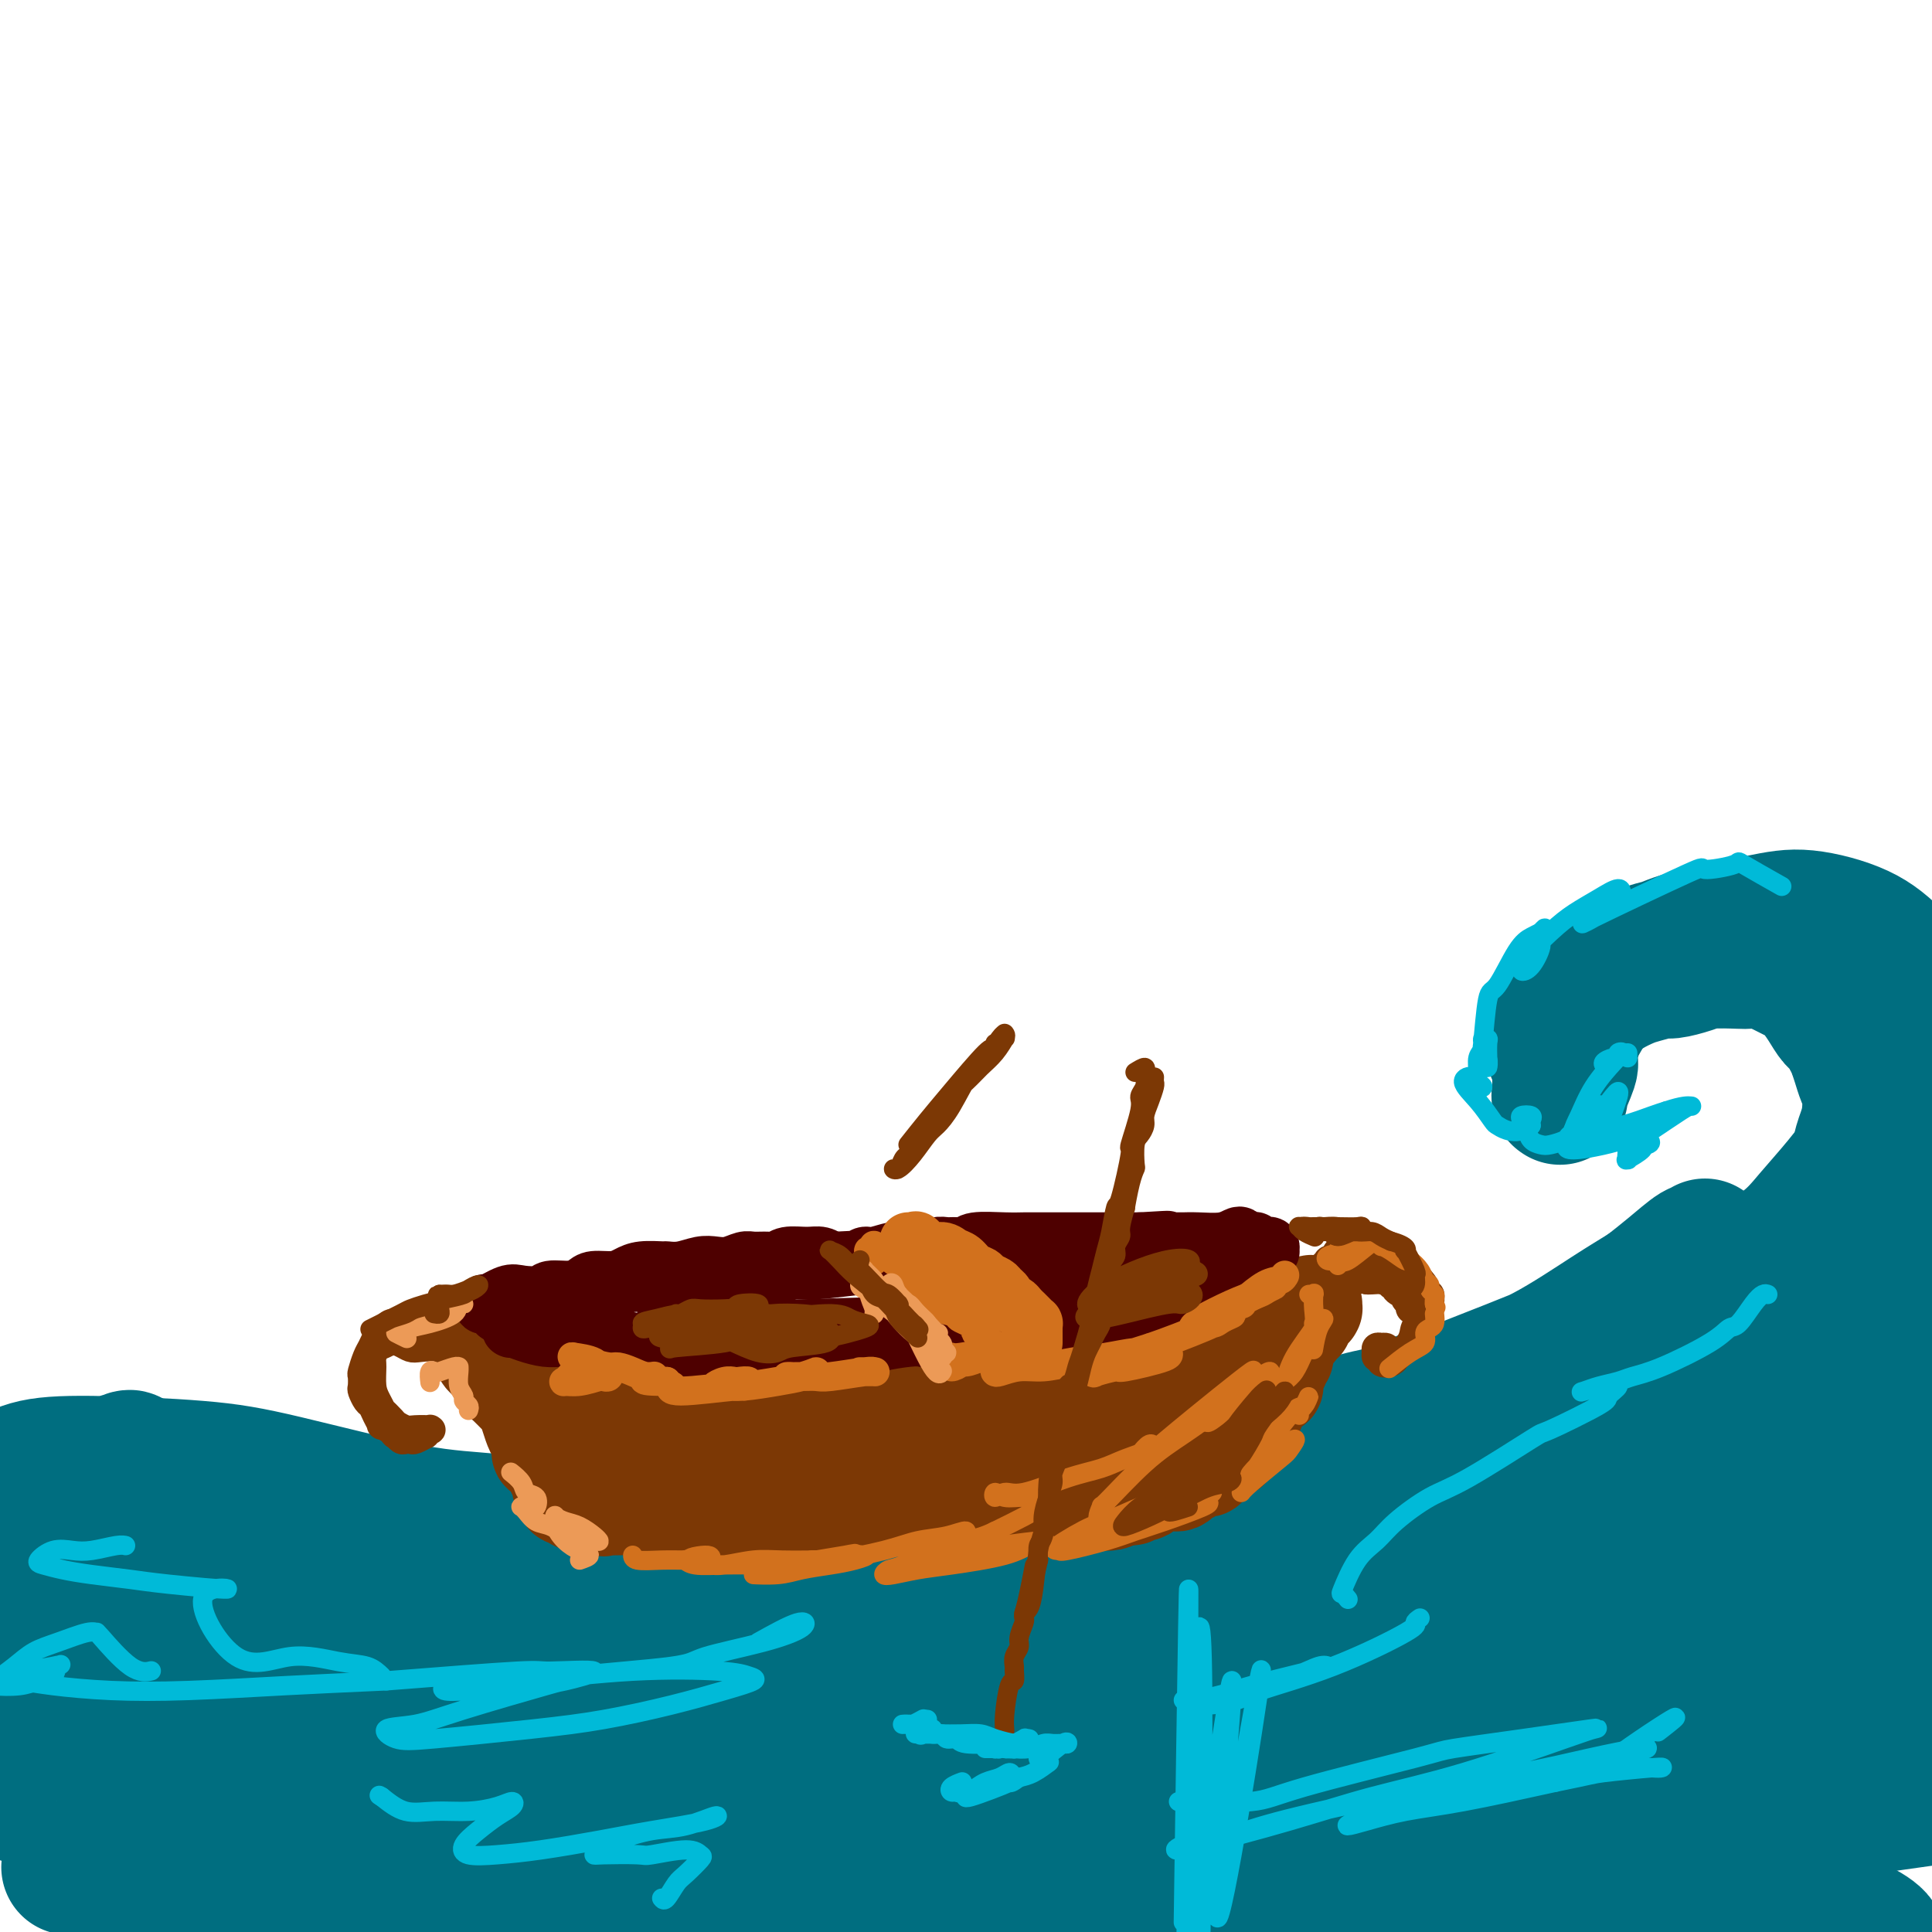<svg viewBox='0 0 400 400' version='1.1' xmlns='http://www.w3.org/2000/svg' xmlns:xlink='http://www.w3.org/1999/xlink'><g fill='none' stroke='rgb(0,110,128)' stroke-width='28' stroke-linecap='round' stroke-linejoin='round'><path d='M27,302c0.036,-0.204 0.073,-0.409 -1,0c-1.073,0.409 -3.254,1.430 -3,2c0.254,0.570 2.944,0.689 6,1c3.056,0.311 6.479,0.814 10,1c3.521,0.186 7.139,0.053 10,1c2.861,0.947 4.964,2.972 5,4c0.036,1.028 -1.995,1.057 -7,2c-5.005,0.943 -12.985,2.800 -21,4c-8.015,1.200 -16.067,1.744 -23,2c-6.933,0.256 -12.748,0.224 -16,0c-3.252,-0.224 -3.940,-0.640 -4,-1c-0.060,-0.360 0.510,-0.664 4,-1c3.490,-0.336 9.901,-0.702 16,-1c6.099,-0.298 11.886,-0.527 18,-1c6.114,-0.473 12.556,-1.191 20,-2c7.444,-0.809 15.890,-1.708 21,-2c5.110,-0.292 6.885,0.025 8,0c1.115,-0.025 1.569,-0.391 -2,0c-3.569,0.391 -11.163,1.540 -18,2c-6.837,0.460 -12.919,0.230 -19,0'/><path d='M31,313c-9.415,0.531 -13.453,0.860 -18,0c-4.547,-0.860 -9.604,-2.908 -12,-4c-2.396,-1.092 -2.132,-1.229 -1,-2c1.132,-0.771 3.132,-2.175 6,-3c2.868,-0.825 6.603,-1.070 13,-1c6.397,0.070 15.456,0.457 22,1c6.544,0.543 10.574,1.244 18,3c7.426,1.756 18.248,4.566 26,6c7.752,1.434 12.436,1.491 17,2c4.564,0.509 9.010,1.469 14,2c4.990,0.531 10.524,0.634 15,1c4.476,0.366 7.894,0.996 13,1c5.106,0.004 11.901,-0.618 17,-1c5.099,-0.382 8.500,-0.523 12,-1c3.500,-0.477 7.097,-1.290 12,-2c4.903,-0.710 11.112,-1.316 16,-2c4.888,-0.684 8.453,-1.446 12,-2c3.547,-0.554 7.074,-0.901 12,-2c4.926,-1.099 11.249,-2.950 15,-4c3.751,-1.050 4.929,-1.300 8,-2c3.071,-0.700 8.036,-1.850 13,-3'/><path d='M261,300c11.620,-2.528 10.670,-2.349 12,-3c1.330,-0.651 4.941,-2.131 8,-3c3.059,-0.869 5.567,-1.126 8,-2c2.433,-0.874 4.792,-2.366 7,-3c2.208,-0.634 4.264,-0.411 7,-1c2.736,-0.589 6.150,-1.992 9,-3c2.850,-1.008 5.135,-1.623 7,-2c1.865,-0.377 3.311,-0.516 5,-1c1.689,-0.484 3.621,-1.312 5,-2c1.379,-0.688 2.206,-1.237 3,-2c0.794,-0.763 1.557,-1.741 3,-3c1.443,-1.259 3.566,-2.798 5,-4c1.434,-1.202 2.179,-2.068 3,-3c0.821,-0.932 1.719,-1.930 3,-3c1.281,-1.070 2.946,-2.213 4,-3c1.054,-0.787 1.497,-1.218 2,-2c0.503,-0.782 1.066,-1.914 1,-2c-0.066,-0.086 -0.760,0.874 -1,1c-0.240,0.126 -0.026,-0.581 -1,0c-0.974,0.581 -3.135,2.452 -5,4c-1.865,1.548 -3.432,2.774 -5,4'/><path d='M341,267c-2.875,1.794 -4.562,2.777 -8,5c-3.438,2.223 -8.628,5.684 -13,8c-4.372,2.316 -7.926,3.486 -11,5c-3.074,1.514 -5.668,3.371 -9,5c-3.332,1.629 -7.400,3.030 -10,4c-2.600,0.970 -3.730,1.507 -5,2c-1.270,0.493 -2.680,0.941 -3,1c-0.320,0.059 0.449,-0.269 2,-1c1.551,-0.731 3.884,-1.863 6,-3c2.116,-1.137 4.016,-2.277 8,-4c3.984,-1.723 10.052,-4.027 15,-6c4.948,-1.973 8.777,-3.615 13,-5c4.223,-1.385 8.841,-2.514 13,-4c4.159,-1.486 7.860,-3.328 11,-5c3.140,-1.672 5.719,-3.174 9,-5c3.281,-1.826 7.262,-3.976 10,-6c2.738,-2.024 4.231,-3.921 6,-6c1.769,-2.079 3.814,-4.341 6,-7c2.186,-2.659 4.511,-5.716 6,-8c1.489,-2.284 2.140,-3.795 3,-5c0.860,-1.205 1.930,-2.102 3,-3'/><path d='M393,229c4.353,-4.641 3.234,-1.745 3,-1c-0.234,0.745 0.417,-0.662 1,-1c0.583,-0.338 1.096,0.391 1,1c-0.096,0.609 -0.803,1.097 -1,2c-0.197,0.903 0.114,2.220 0,3c-0.114,0.780 -0.654,1.024 -1,2c-0.346,0.976 -0.497,2.683 -1,4c-0.503,1.317 -1.358,2.245 -2,3c-0.642,0.755 -1.072,1.337 -2,2c-0.928,0.663 -2.355,1.406 -3,2c-0.645,0.594 -0.510,1.041 -1,1c-0.490,-0.041 -1.606,-0.568 -2,-1c-0.394,-0.432 -0.066,-0.770 0,-2c0.066,-1.230 -0.129,-3.354 0,-5c0.129,-1.646 0.582,-2.814 1,-4c0.418,-1.186 0.803,-2.390 1,-4c0.197,-1.610 0.208,-3.628 0,-5c-0.208,-1.372 -0.633,-2.100 -1,-3c-0.367,-0.900 -0.676,-1.971 -1,-3c-0.324,-1.029 -0.662,-2.014 -1,-3'/><path d='M384,217c-0.657,-1.748 -0.798,-1.616 -1,-2c-0.202,-0.384 -0.465,-1.282 -1,-2c-0.535,-0.718 -1.344,-1.257 -2,-2c-0.656,-0.743 -1.161,-1.691 -2,-3c-0.839,-1.309 -2.011,-2.978 -3,-4c-0.989,-1.022 -1.794,-1.398 -3,-2c-1.206,-0.602 -2.812,-1.430 -4,-2c-1.188,-0.570 -1.958,-0.882 -3,-1c-1.042,-0.118 -2.356,-0.042 -3,0c-0.644,0.042 -0.618,0.049 -2,0c-1.382,-0.049 -4.173,-0.153 -6,0c-1.827,0.153 -2.690,0.565 -4,1c-1.310,0.435 -3.067,0.893 -4,1c-0.933,0.107 -1.040,-0.136 -2,0c-0.960,0.136 -2.771,0.651 -4,1c-1.229,0.349 -1.876,0.530 -3,1c-1.124,0.470 -2.724,1.228 -4,2c-1.276,0.772 -2.229,1.557 -3,2c-0.771,0.443 -1.362,0.542 -2,1c-0.638,0.458 -1.325,1.274 -2,2c-0.675,0.726 -1.337,1.363 -2,2'/><path d='M324,212c-2.865,1.653 -2.028,0.786 -2,1c0.028,0.214 -0.753,1.510 -1,2c-0.247,0.490 0.039,0.175 0,0c-0.039,-0.175 -0.403,-0.211 0,1c0.403,1.211 1.572,3.670 2,5c0.428,1.330 0.115,1.533 0,2c-0.115,0.467 -0.033,1.198 0,2c0.033,0.802 0.017,1.675 0,2c-0.017,0.325 -0.033,0.102 0,0c0.033,-0.102 0.116,-0.081 0,0c-0.116,0.081 -0.432,0.224 0,-1c0.432,-1.224 1.610,-3.814 2,-5c0.390,-1.186 -0.009,-0.967 0,-2c0.009,-1.033 0.425,-3.316 1,-5c0.575,-1.684 1.307,-2.767 2,-4c0.693,-1.233 1.346,-2.617 2,-4'/><path d='M330,206c1.467,-3.342 1.636,-2.198 3,-3c1.364,-0.802 3.923,-3.552 6,-5c2.077,-1.448 3.670,-1.596 5,-2c1.330,-0.404 2.396,-1.064 6,-2c3.604,-0.936 9.747,-2.149 14,-3c4.253,-0.851 6.617,-1.339 10,-1c3.383,0.339 7.787,1.504 11,3c3.213,1.496 5.236,3.322 8,6c2.764,2.678 6.271,6.207 9,9c2.729,2.793 4.681,4.848 6,7c1.319,2.152 2.003,4.400 3,8c0.997,3.600 2.305,8.553 3,12c0.695,3.447 0.775,5.387 1,8c0.225,2.613 0.593,5.900 0,10c-0.593,4.100 -2.148,9.013 -4,13c-1.852,3.987 -4.002,7.048 -6,10c-1.998,2.952 -3.846,5.795 -7,10c-3.154,4.205 -7.616,9.773 -11,14c-3.384,4.227 -5.692,7.114 -8,10'/><path d='M379,310c-5.280,6.792 -5.479,6.773 -9,10c-3.521,3.227 -10.362,9.699 -14,13c-3.638,3.301 -4.072,3.432 -8,6c-3.928,2.568 -11.351,7.572 -17,11c-5.649,3.428 -9.524,5.280 -16,8c-6.476,2.720 -15.553,6.308 -23,9c-7.447,2.692 -13.263,4.486 -19,6c-5.737,1.514 -11.393,2.746 -16,4c-4.607,1.254 -8.163,2.530 -10,3c-1.837,0.470 -1.953,0.134 -2,0c-0.047,-0.134 -0.023,-0.067 0,0'/><path d='M367,322c-2.285,-1.802 -4.569,-3.603 -6,-5c-1.431,-1.397 -2.007,-2.388 -1,-6c1.007,-3.612 3.598,-9.844 7,-15c3.402,-5.156 7.616,-9.236 12,-13c4.384,-3.764 8.937,-7.212 13,-10c4.063,-2.788 7.635,-4.917 7,-5c-0.635,-0.083 -5.478,1.879 -11,4c-5.522,2.121 -11.724,4.399 -25,10c-13.276,5.601 -33.624,14.523 -50,21c-16.376,6.477 -28.778,10.508 -40,14c-11.222,3.492 -21.264,6.445 -29,8c-7.736,1.555 -13.164,1.712 -13,0c0.164,-1.712 5.922,-5.291 12,-9c6.078,-3.709 12.477,-7.547 28,-14c15.523,-6.453 40.169,-15.521 54,-20c13.831,-4.479 16.848,-4.367 27,-5c10.152,-0.633 27.438,-2.009 36,-1c8.562,1.009 8.398,4.405 8,7c-0.398,2.595 -1.030,4.391 -7,8c-5.970,3.609 -17.277,9.031 -33,14c-15.723,4.969 -35.861,9.484 -56,14'/><path d='M300,319c-14.982,3.296 -24.439,4.537 -33,6c-8.561,1.463 -16.228,3.150 -35,6c-18.772,2.850 -48.648,6.865 -68,9c-19.352,2.135 -28.178,2.392 -41,1c-12.822,-1.392 -29.639,-4.432 -34,-8c-4.361,-3.568 3.734,-7.663 11,-10c7.266,-2.337 13.704,-2.917 27,-3c13.296,-0.083 33.449,0.332 48,1c14.551,0.668 23.500,1.591 35,4c11.500,2.409 25.552,6.306 33,9c7.448,2.694 8.291,4.186 5,5c-3.291,0.814 -10.716,0.949 -19,1c-8.284,0.051 -17.428,0.016 -37,-1c-19.572,-1.016 -49.574,-3.015 -66,-4c-16.426,-0.985 -19.277,-0.956 -33,-3c-13.723,-2.044 -38.318,-6.161 -53,-9c-14.682,-2.839 -19.451,-4.400 -24,-6c-4.549,-1.600 -8.879,-3.238 -9,-4c-0.121,-0.762 3.965,-0.646 11,0c7.035,0.646 17.017,1.823 27,3'/><path d='M45,316c11.191,1.123 20.167,2.430 36,5c15.833,2.570 38.522,6.405 57,9c18.478,2.595 32.746,3.952 46,5c13.254,1.048 25.495,1.787 39,3c13.505,1.213 28.275,2.898 36,4c7.725,1.102 8.406,1.619 8,2c-0.406,0.381 -1.899,0.626 -10,1c-8.101,0.374 -22.808,0.878 -37,1c-14.192,0.122 -27.867,-0.137 -41,0c-13.133,0.137 -25.722,0.672 -43,1c-17.278,0.328 -39.246,0.450 -54,1c-14.754,0.550 -22.296,1.529 -29,2c-6.704,0.471 -12.570,0.434 -15,0c-2.430,-0.434 -1.425,-1.263 1,-2c2.425,-0.737 6.271,-1.380 18,-3c11.729,-1.620 31.341,-4.217 49,-6c17.659,-1.783 33.364,-2.751 49,-3c15.636,-0.249 31.201,0.222 51,2c19.799,1.778 43.830,4.863 59,8c15.170,3.137 21.477,6.325 25,9c3.523,2.675 4.261,4.838 5,7'/><path d='M295,362c-2.333,2.728 -10.666,6.049 -22,8c-11.334,1.951 -25.669,2.531 -39,3c-13.331,0.469 -25.659,0.828 -48,0c-22.341,-0.828 -54.696,-2.842 -72,-4c-17.304,-1.158 -19.557,-1.461 -33,-3c-13.443,-1.539 -38.077,-4.313 -52,-6c-13.923,-1.687 -17.133,-2.287 -20,-3c-2.867,-0.713 -5.389,-1.539 -1,-2c4.389,-0.461 15.688,-0.558 28,0c12.312,0.558 25.637,1.770 39,3c13.363,1.230 26.765,2.476 45,5c18.235,2.524 41.304,6.324 58,9c16.696,2.676 27.020,4.227 36,6c8.980,1.773 16.618,3.769 21,6c4.382,2.231 5.510,4.698 2,6c-3.510,1.302 -11.658,1.439 -21,2c-9.342,0.561 -19.879,1.545 -36,2c-16.121,0.455 -37.826,0.380 -57,0c-19.174,-0.380 -35.816,-1.064 -51,-2c-15.184,-0.936 -28.910,-2.125 -37,-3c-8.090,-0.875 -10.545,-1.438 -13,-2'/><path d='M22,387c-15.706,-0.978 -4.472,0.078 7,0c11.472,-0.078 23.181,-1.288 35,-2c11.819,-0.712 23.748,-0.924 40,-1c16.252,-0.076 36.827,-0.014 55,1c18.173,1.014 33.942,2.980 41,4c7.058,1.020 5.403,1.093 0,1c-5.403,-0.093 -14.554,-0.352 -29,-1c-14.446,-0.648 -34.188,-1.683 -54,-3c-19.812,-1.317 -39.693,-2.914 -58,-5c-18.307,-2.086 -35.040,-4.659 -46,-7c-10.960,-2.341 -16.147,-4.450 -20,-8c-3.853,-3.550 -6.373,-8.541 -6,-12c0.373,-3.459 3.639,-5.385 12,-8c8.361,-2.615 21.818,-5.920 34,-7c12.182,-1.080 23.090,0.064 33,1c9.910,0.936 18.821,1.663 28,4c9.179,2.337 18.625,6.283 23,9c4.375,2.717 3.679,4.205 -2,5c-5.679,0.795 -16.339,0.898 -27,1'/><path d='M88,359c-12.114,-0.641 -28.900,-2.744 -42,-5c-13.100,-2.256 -22.515,-4.665 -31,-7c-8.485,-2.335 -16.040,-4.596 -22,-7c-5.960,-2.404 -10.326,-4.951 -10,-7c0.326,-2.049 5.343,-3.599 12,-5c6.657,-1.401 14.954,-2.651 30,-3c15.046,-0.349 36.839,0.204 61,2c24.161,1.796 50.688,4.837 73,7c22.312,2.163 40.407,3.450 58,5c17.593,1.550 34.683,3.362 54,5c19.317,1.638 40.862,3.100 56,3c15.138,-0.100 23.870,-1.762 29,-3c5.130,-1.238 6.658,-2.053 7,-3c0.342,-0.947 -0.502,-2.025 -3,-3c-2.498,-0.975 -6.651,-1.848 -12,-2c-5.349,-0.152 -11.895,0.418 -25,3c-13.105,2.582 -32.771,7.177 -48,11c-15.229,3.823 -26.023,6.876 -37,10c-10.977,3.124 -22.136,6.321 -31,8c-8.864,1.679 -15.432,1.839 -22,2'/><path d='M185,370c-3.225,-0.445 -0.289,-2.559 4,-5c4.289,-2.441 9.930,-5.209 24,-10c14.070,-4.791 36.570,-11.604 56,-17c19.430,-5.396 35.788,-9.376 52,-13c16.212,-3.624 32.276,-6.894 50,-10c17.724,-3.106 37.109,-6.048 49,-7c11.891,-0.952 16.289,0.088 19,1c2.711,0.912 3.736,1.698 0,5c-3.736,3.302 -12.231,9.120 -21,14c-8.769,4.880 -17.810,8.823 -32,15c-14.190,6.177 -33.530,14.588 -52,22c-18.470,7.412 -36.072,13.825 -48,18c-11.928,4.175 -18.182,6.114 -24,7c-5.818,0.886 -11.200,0.720 -10,-2c1.200,-2.720 8.982,-7.995 19,-13c10.018,-5.005 22.273,-9.742 35,-14c12.727,-4.258 25.927,-8.038 43,-11c17.073,-2.962 38.020,-5.105 51,-5c12.980,0.105 17.994,2.459 20,5c2.006,2.541 1.003,5.271 0,8'/><path d='M420,358c-4.154,3.667 -14.541,8.834 -26,13c-11.459,4.166 -23.992,7.333 -37,10c-13.008,2.667 -26.491,4.836 -44,7c-17.509,2.164 -39.043,4.322 -55,5c-15.957,0.678 -26.335,-0.124 -31,-1c-4.665,-0.876 -3.616,-1.825 -1,-3c2.616,-1.175 6.800,-2.574 18,-4c11.200,-1.426 29.416,-2.879 45,-3c15.584,-0.121 28.536,1.090 41,3c12.464,1.910 24.440,4.521 34,7c9.560,2.479 16.705,4.828 21,7c4.295,2.172 5.740,4.169 1,5c-4.740,0.831 -15.666,0.496 -28,0c-12.334,-0.496 -26.075,-1.153 -40,-2c-13.925,-0.847 -28.033,-1.884 -48,-2c-19.967,-0.116 -45.792,0.689 -64,1c-18.208,0.311 -28.799,0.127 -38,0c-9.201,-0.127 -17.013,-0.199 -22,-2c-4.987,-1.801 -7.150,-5.331 -5,-8c2.150,-2.669 8.614,-4.477 20,-7c11.386,-2.523 27.693,-5.762 44,-9'/><path d='M205,375c22.907,-4.079 48.175,-6.278 76,-9c27.825,-2.722 58.207,-5.968 75,-8c16.793,-2.032 19.997,-2.851 29,-4c9.003,-1.149 23.805,-2.630 30,-4c6.195,-1.370 3.782,-2.630 1,-4c-2.782,-1.370 -5.934,-2.851 -16,-4c-10.066,-1.149 -27.048,-1.965 -41,-2c-13.952,-0.035 -24.876,0.711 -35,1c-10.124,0.289 -19.447,0.122 -27,0c-7.553,-0.122 -13.335,-0.198 -13,-1c0.335,-0.802 6.786,-2.331 14,-4c7.214,-1.669 15.192,-3.480 30,-5c14.808,-1.520 36.445,-2.749 48,-3c11.555,-0.251 13.029,0.476 17,2c3.971,1.524 10.440,3.844 11,6c0.560,2.156 -4.789,4.148 -11,6c-6.211,1.852 -13.283,3.562 -26,6c-12.717,2.438 -31.079,5.602 -43,7c-11.921,1.398 -17.402,1.030 -21,1c-3.598,-0.030 -5.314,0.277 0,0c5.314,-0.277 17.657,-1.139 30,-2'/><path d='M333,354c14.547,-0.705 35.915,-1.468 48,-2c12.085,-0.532 14.886,-0.832 23,0c8.114,0.832 21.540,2.797 24,6c2.460,3.203 -6.045,7.643 -11,10c-4.955,2.357 -6.358,2.632 -16,4c-9.642,1.368 -27.523,3.831 -40,6c-12.477,2.169 -19.552,4.046 -24,5c-4.448,0.954 -6.271,0.987 -7,1c-0.729,0.013 -0.365,0.007 0,0'/></g>
<g fill='none' stroke='rgb(124,56,5)' stroke-width='20' stroke-linecap='round' stroke-linejoin='round'><path d='M101,280c-0.367,-0.066 -0.734,-0.131 -1,0c-0.266,0.131 -0.433,0.459 0,1c0.433,0.541 1.464,1.296 2,2c0.536,0.704 0.577,1.356 1,2c0.423,0.644 1.227,1.278 2,2c0.773,0.722 1.516,1.531 2,2c0.484,0.469 0.708,0.597 1,1c0.292,0.403 0.653,1.081 1,2c0.347,0.919 0.679,2.077 1,3c0.321,0.923 0.630,1.609 1,2c0.370,0.391 0.802,0.486 1,1c0.198,0.514 0.162,1.447 0,2c-0.162,0.553 -0.451,0.726 0,1c0.451,0.274 1.642,0.650 2,1c0.358,0.350 -0.115,0.676 0,1c0.115,0.324 0.819,0.646 1,1c0.181,0.354 -0.162,0.738 0,1c0.162,0.262 0.827,0.400 1,1c0.173,0.600 -0.147,1.662 0,2c0.147,0.338 0.760,-0.049 1,0c0.240,0.049 0.106,0.535 0,1c-0.106,0.465 -0.183,0.908 0,1c0.183,0.092 0.626,-0.168 1,0c0.374,0.168 0.680,0.763 1,1c0.320,0.237 0.653,0.115 1,0c0.347,-0.115 0.709,-0.223 1,0c0.291,0.223 0.512,0.778 1,1c0.488,0.222 1.244,0.111 2,0'/><path d='M124,312c1.277,0.464 0.971,0.124 1,0c0.029,-0.124 0.394,-0.033 1,0c0.606,0.033 1.453,0.009 2,0c0.547,-0.009 0.793,-0.002 1,0c0.207,0.002 0.374,0.001 1,0c0.626,-0.001 1.712,-0.000 2,0c0.288,0.000 -0.221,0.000 0,0c0.221,-0.000 1.172,-0.000 2,0c0.828,0.000 1.534,0.000 2,0c0.466,-0.000 0.691,-0.000 1,0c0.309,0.000 0.702,0.000 1,0c0.298,-0.000 0.501,-0.000 1,0c0.499,0.000 1.295,0.000 2,0c0.705,-0.000 1.320,-0.001 2,0c0.680,0.001 1.425,0.004 2,0c0.575,-0.004 0.982,-0.015 1,0c0.018,0.015 -0.351,0.057 0,0c0.351,-0.057 1.423,-0.211 2,0c0.577,0.211 0.661,0.789 1,1c0.339,0.211 0.934,0.057 1,0c0.066,-0.057 -0.397,-0.015 0,0c0.397,0.015 1.654,0.004 2,0c0.346,-0.004 -0.220,-0.001 0,0c0.220,0.001 1.225,0.000 2,0c0.775,-0.000 1.321,-0.000 2,0c0.679,0.000 1.491,0.000 2,0c0.509,-0.000 0.714,-0.000 1,0c0.286,0.000 0.653,0.000 1,0c0.347,-0.000 0.673,-0.000 1,0'/><path d='M161,313c5.843,0.155 1.950,0.041 1,0c-0.950,-0.041 1.041,-0.011 2,0c0.959,0.011 0.885,0.003 1,0c0.115,-0.003 0.420,-0.001 1,0c0.580,0.001 1.437,0.000 2,0c0.563,-0.000 0.832,0.000 1,0c0.168,-0.000 0.234,-0.000 1,0c0.766,0.000 2.233,0.001 3,0c0.767,-0.001 0.836,-0.004 1,0c0.164,0.004 0.425,0.015 1,0c0.575,-0.015 1.464,-0.057 2,0c0.536,0.057 0.720,0.211 1,0c0.280,-0.211 0.655,-0.789 1,-1c0.345,-0.211 0.659,-0.057 1,0c0.341,0.057 0.707,0.015 1,0c0.293,-0.015 0.512,-0.004 1,0c0.488,0.004 1.244,0.001 2,0c0.756,-0.001 1.511,-0.000 2,0c0.489,0.000 0.714,0.000 1,0c0.286,-0.000 0.635,-0.000 1,0c0.365,0.000 0.746,0.000 1,0c0.254,-0.000 0.382,-0.000 1,0c0.618,0.000 1.728,0.000 2,0c0.272,-0.000 -0.292,-0.000 0,0c0.292,0.000 1.440,0.000 2,0c0.560,-0.000 0.532,-0.000 1,0c0.468,0.000 1.434,0.000 2,0c0.566,-0.000 0.733,-0.000 1,0c0.267,0.000 0.633,0.000 1,0'/><path d='M199,312c6.057,-0.155 2.199,-0.041 1,0c-1.199,0.041 0.260,0.011 1,0c0.740,-0.011 0.762,-0.003 1,0c0.238,0.003 0.694,0.001 1,0c0.306,-0.001 0.464,-0.000 1,0c0.536,0.000 1.452,0.000 2,0c0.548,-0.000 0.729,-0.000 1,0c0.271,0.000 0.631,0.001 1,0c0.369,-0.001 0.749,-0.004 1,0c0.251,0.004 0.375,0.015 1,0c0.625,-0.015 1.750,-0.057 2,0c0.250,0.057 -0.375,0.211 0,0c0.375,-0.211 1.751,-0.789 3,-1c1.249,-0.211 2.373,-0.057 3,0c0.627,0.057 0.759,0.015 1,0c0.241,-0.015 0.593,-0.004 1,0c0.407,0.004 0.869,0.001 1,0c0.131,-0.001 -0.071,-0.000 0,0c0.071,0.000 0.414,0.000 1,0c0.586,-0.000 1.413,-0.000 2,0c0.587,0.000 0.932,0.000 1,0c0.068,-0.000 -0.141,-0.000 0,0c0.141,0.000 0.632,0.001 1,0c0.368,-0.001 0.612,-0.003 1,0c0.388,0.003 0.918,0.011 1,0c0.082,-0.011 -0.286,-0.041 0,0c0.286,0.041 1.224,0.155 2,0c0.776,-0.155 1.388,-0.577 2,-1'/><path d='M232,310c4.997,-0.248 0.988,0.130 0,0c-0.988,-0.130 1.044,-0.770 2,-1c0.956,-0.230 0.837,-0.051 1,0c0.163,0.051 0.608,-0.025 1,0c0.392,0.025 0.731,0.150 1,0c0.269,-0.150 0.467,-0.576 1,-1c0.533,-0.424 1.400,-0.846 2,-1c0.600,-0.154 0.934,-0.041 1,0c0.066,0.041 -0.136,0.008 0,0c0.136,-0.008 0.611,0.008 1,0c0.389,-0.008 0.692,-0.041 1,0c0.308,0.041 0.621,0.155 1,0c0.379,-0.155 0.824,-0.578 1,-1c0.176,-0.422 0.085,-0.844 0,-1c-0.085,-0.156 -0.162,-0.046 0,0c0.162,0.046 0.565,0.026 1,0c0.435,-0.026 0.904,-0.060 1,0c0.096,0.060 -0.180,0.213 0,0c0.180,-0.213 0.818,-0.793 1,-1c0.182,-0.207 -0.091,-0.042 0,0c0.091,0.042 0.545,-0.040 1,0c0.455,0.040 0.910,0.203 1,0c0.090,-0.203 -0.187,-0.772 0,-1c0.187,-0.228 0.837,-0.116 1,0c0.163,0.116 -0.163,0.237 0,0c0.163,-0.237 0.813,-0.833 1,-1c0.187,-0.167 -0.089,0.095 0,0c0.089,-0.095 0.545,-0.548 1,-1'/><path d='M253,301c3.262,-1.405 0.916,-0.419 0,0c-0.916,0.419 -0.404,0.271 0,0c0.404,-0.271 0.699,-0.664 1,-1c0.301,-0.336 0.606,-0.615 1,-1c0.394,-0.385 0.876,-0.876 1,-1c0.124,-0.124 -0.111,0.120 0,0c0.111,-0.120 0.569,-0.606 1,-1c0.431,-0.394 0.834,-0.698 1,-1c0.166,-0.302 0.096,-0.602 0,-1c-0.096,-0.398 -0.218,-0.895 0,-1c0.218,-0.105 0.777,0.183 1,0c0.223,-0.183 0.111,-0.836 0,-1c-0.111,-0.164 -0.222,0.162 0,0c0.222,-0.162 0.776,-0.811 1,-1c0.224,-0.189 0.119,0.081 0,0c-0.119,-0.081 -0.253,-0.513 0,-1c0.253,-0.487 0.891,-1.028 1,-1c0.109,0.028 -0.312,0.626 0,0c0.312,-0.626 1.355,-2.477 2,-3c0.645,-0.523 0.891,0.281 1,0c0.109,-0.281 0.081,-1.647 0,-2c-0.081,-0.353 -0.214,0.308 0,0c0.214,-0.308 0.775,-1.584 1,-2c0.225,-0.416 0.113,0.030 0,0c-0.113,-0.030 -0.226,-0.534 0,-1c0.226,-0.466 0.792,-0.895 1,-1c0.208,-0.105 0.060,0.113 0,0c-0.060,-0.113 -0.030,-0.556 0,-1'/><path d='M266,280c1.947,-3.427 0.316,-1.495 0,-1c-0.316,0.495 0.685,-0.446 1,-1c0.315,-0.554 -0.055,-0.722 0,-1c0.055,-0.278 0.535,-0.666 1,-1c0.465,-0.334 0.913,-0.615 1,-1c0.087,-0.385 -0.188,-0.873 0,-1c0.188,-0.127 0.839,0.106 1,0c0.161,-0.106 -0.167,-0.550 0,-1c0.167,-0.450 0.829,-0.904 1,-1c0.171,-0.096 -0.150,0.167 0,0c0.150,-0.167 0.772,-0.763 1,-1c0.228,-0.237 0.061,-0.116 0,0c-0.061,0.116 -0.017,0.227 0,0c0.017,-0.227 0.005,-0.792 0,-1c-0.005,-0.208 -0.004,-0.057 0,0c0.004,0.057 0.009,0.022 0,0c-0.009,-0.022 -0.033,-0.030 0,0c0.033,0.030 0.121,0.099 0,0c-0.121,-0.099 -0.452,-0.365 -1,0c-0.548,0.365 -1.313,1.360 -2,2c-0.687,0.640 -1.298,0.924 -2,2c-0.702,1.076 -1.497,2.944 -2,4c-0.503,1.056 -0.715,1.302 -1,2c-0.285,0.698 -0.642,1.849 -1,3'/><path d='M263,283c-1.467,1.711 -1.133,0.489 -1,0c0.133,-0.489 0.067,-0.244 0,0'/></g>
<g fill='none' stroke='rgb(124,56,5)' stroke-width='6' stroke-linecap='round' stroke-linejoin='round'><path d='M276,273c-0.428,0.087 -0.857,0.174 -1,0c-0.143,-0.174 -0.001,-0.610 0,-1c0.001,-0.390 -0.140,-0.734 0,-1c0.140,-0.266 0.562,-0.453 1,-1c0.438,-0.547 0.894,-1.452 1,-2c0.106,-0.548 -0.136,-0.739 0,-1c0.136,-0.261 0.652,-0.593 1,-1c0.348,-0.407 0.530,-0.889 1,-1c0.470,-0.111 1.229,0.151 2,0c0.771,-0.151 1.553,-0.713 2,-1c0.447,-0.287 0.558,-0.297 1,0c0.442,0.297 1.214,0.902 2,1c0.786,0.098 1.586,-0.312 2,0c0.414,0.312 0.441,1.345 1,2c0.559,0.655 1.648,0.933 2,1c0.352,0.067 -0.034,-0.076 0,0c0.034,0.076 0.489,0.372 1,1c0.511,0.628 1.077,1.587 1,2c-0.077,0.413 -0.799,0.280 -1,0c-0.201,-0.280 0.117,-0.706 0,-1c-0.117,-0.294 -0.669,-0.457 -1,-1c-0.331,-0.543 -0.442,-1.466 -1,-2c-0.558,-0.534 -1.562,-0.679 -2,-1c-0.438,-0.321 -0.310,-0.817 -1,-1c-0.690,-0.183 -2.197,-0.052 -3,0c-0.803,0.052 -0.901,0.026 -1,0'/><path d='M283,265c-2.001,-0.585 -2.504,-0.049 -3,0c-0.496,0.049 -0.984,-0.390 -2,0c-1.016,0.390 -2.559,1.607 -3,2c-0.441,0.393 0.222,-0.039 0,0c-0.222,0.039 -1.328,0.548 -2,1c-0.672,0.452 -0.910,0.846 -1,1c-0.090,0.154 -0.031,0.069 0,0c0.031,-0.069 0.036,-0.122 0,0c-0.036,0.122 -0.113,0.418 0,0c0.113,-0.418 0.414,-1.552 1,-3c0.586,-1.448 1.455,-3.211 2,-4c0.545,-0.789 0.764,-0.604 1,-1c0.236,-0.396 0.488,-1.373 1,-2c0.512,-0.627 1.283,-0.906 2,-1c0.717,-0.094 1.379,-0.004 2,0c0.621,0.004 1.200,-0.076 2,0c0.800,0.076 1.822,0.310 3,1c1.178,0.690 2.511,1.835 3,2c0.489,0.165 0.135,-0.650 1,0c0.865,0.650 2.949,2.766 4,4c1.051,1.234 1.067,1.584 1,2c-0.067,0.416 -0.218,0.896 0,1c0.218,0.104 0.805,-0.167 1,0c0.195,0.167 -0.000,0.774 0,1c0.000,0.226 0.196,0.071 0,0c-0.196,-0.071 -0.784,-0.058 -1,0c-0.216,0.058 -0.062,0.159 0,0c0.062,-0.159 0.031,-0.580 0,-1'/><path d='M295,268c1.536,0.838 -1.623,-2.066 -3,-3c-1.377,-0.934 -0.972,0.101 -1,0c-0.028,-0.101 -0.491,-1.338 -1,-2c-0.509,-0.662 -1.066,-0.749 -2,-1c-0.934,-0.251 -2.244,-0.665 -3,-1c-0.756,-0.335 -0.957,-0.589 -2,-1c-1.043,-0.411 -2.927,-0.979 -4,-1c-1.073,-0.021 -1.334,0.504 -2,1c-0.666,0.496 -1.736,0.962 -2,1c-0.264,0.038 0.279,-0.351 0,0c-0.279,0.351 -1.381,1.443 -2,2c-0.619,0.557 -0.754,0.579 -1,1c-0.246,0.421 -0.602,1.242 -1,2c-0.398,0.758 -0.838,1.453 -1,2c-0.162,0.547 -0.045,0.944 0,1c0.045,0.056 0.018,-0.230 0,0c-0.018,0.230 -0.027,0.976 0,1c0.027,0.024 0.090,-0.675 0,-1c-0.090,-0.325 -0.332,-0.277 0,-1c0.332,-0.723 1.240,-2.218 2,-3c0.760,-0.782 1.374,-0.850 2,-1c0.626,-0.150 1.265,-0.381 2,-1c0.735,-0.619 1.567,-1.627 2,-2c0.433,-0.373 0.467,-0.110 1,0c0.533,0.110 1.567,0.068 2,0c0.433,-0.068 0.267,-0.162 1,0c0.733,0.162 2.367,0.581 4,1'/><path d='M286,262c1.643,0.333 1.750,0.667 2,1c0.250,0.333 0.644,0.667 1,1c0.356,0.333 0.673,0.667 1,1c0.327,0.333 0.662,0.667 1,1c0.338,0.333 0.679,0.667 1,1c0.321,0.333 0.622,0.665 1,1c0.378,0.335 0.834,0.671 1,1c0.166,0.329 0.041,0.650 0,1c-0.041,0.350 0.002,0.729 0,1c-0.002,0.271 -0.051,0.434 0,1c0.051,0.566 0.200,1.534 0,2c-0.200,0.466 -0.749,0.430 -1,1c-0.251,0.570 -0.205,1.748 -1,3c-0.795,1.252 -2.433,2.580 -3,3c-0.567,0.420 -0.065,-0.069 0,0c0.065,0.069 -0.308,0.694 -1,1c-0.692,0.306 -1.702,0.293 -2,0c-0.298,-0.293 0.115,-0.867 0,-1c-0.115,-0.133 -0.759,0.175 -1,0c-0.241,-0.175 -0.080,-0.831 0,-1c0.080,-0.169 0.078,0.150 0,0c-0.078,-0.150 -0.231,-0.770 0,-1c0.231,-0.230 0.845,-0.072 1,0c0.155,0.072 -0.151,0.058 0,0c0.151,-0.058 0.757,-0.159 1,0c0.243,0.159 0.121,0.580 0,1'/><path d='M287,280c-0.778,0.311 -0.222,0.089 0,0c0.222,-0.089 0.111,-0.044 0,0'/><path d='M99,287c0.534,-1.284 1.068,-2.568 1,-3c-0.068,-0.432 -0.739,-0.013 -1,0c-0.261,0.013 -0.112,-0.382 0,-1c0.112,-0.618 0.185,-1.460 0,-2c-0.185,-0.540 -0.630,-0.780 -1,-1c-0.370,-0.220 -0.667,-0.422 -1,-1c-0.333,-0.578 -0.704,-1.532 -1,-2c-0.296,-0.468 -0.517,-0.451 -1,-1c-0.483,-0.549 -1.228,-1.663 -2,-2c-0.772,-0.337 -1.572,0.105 -2,0c-0.428,-0.105 -0.485,-0.756 -1,-1c-0.515,-0.244 -1.490,-0.080 -2,0c-0.510,0.080 -0.556,0.077 -1,0c-0.444,-0.077 -1.285,-0.228 -2,0c-0.715,0.228 -1.305,0.834 -2,1c-0.695,0.166 -1.496,-0.107 -2,0c-0.504,0.107 -0.712,0.594 -1,1c-0.288,0.406 -0.655,0.733 -1,1c-0.345,0.267 -0.667,0.476 -1,1c-0.333,0.524 -0.678,1.363 -1,2c-0.322,0.637 -0.623,1.073 -1,2c-0.377,0.927 -0.830,2.346 -1,3c-0.170,0.654 -0.057,0.542 0,1c0.057,0.458 0.056,1.487 0,2c-0.056,0.513 -0.169,0.509 0,1c0.169,0.491 0.618,1.476 1,2c0.382,0.524 0.696,0.588 1,1c0.304,0.412 0.597,1.172 1,2c0.403,0.828 0.916,1.723 1,2c0.084,0.277 -0.262,-0.064 0,0c0.262,0.064 1.131,0.532 2,1'/><path d='M81,296c1.106,1.558 0.873,0.955 1,1c0.127,0.045 0.616,0.740 1,1c0.384,0.260 0.662,0.085 1,0c0.338,-0.085 0.736,-0.079 1,0c0.264,0.079 0.396,0.231 1,0c0.604,-0.231 1.681,-0.847 2,-1c0.319,-0.153 -0.121,0.155 0,0c0.121,-0.155 0.801,-0.773 1,-1c0.199,-0.227 -0.083,-0.064 0,0c0.083,0.064 0.532,0.030 0,0c-0.532,-0.030 -2.045,-0.054 -3,0c-0.955,0.054 -1.351,0.188 -2,0c-0.649,-0.188 -1.550,-0.697 -2,-1c-0.450,-0.303 -0.450,-0.400 -1,-1c-0.550,-0.600 -1.650,-1.701 -2,-2c-0.350,-0.299 0.049,0.205 0,0c-0.049,-0.205 -0.547,-1.120 -1,-2c-0.453,-0.880 -0.863,-1.726 -1,-3c-0.137,-1.274 -0.002,-2.976 0,-4c0.002,-1.024 -0.129,-1.371 0,-2c0.129,-0.629 0.519,-1.540 1,-2c0.481,-0.460 1.053,-0.470 2,-1c0.947,-0.530 2.271,-1.580 3,-2c0.729,-0.420 0.865,-0.210 1,0'/><path d='M84,276c1.390,-0.468 1.864,-0.137 3,0c1.136,0.137 2.935,0.079 4,0c1.065,-0.079 1.396,-0.178 2,0c0.604,0.178 1.480,0.635 2,1c0.520,0.365 0.684,0.638 1,1c0.316,0.362 0.785,0.811 1,1c0.215,0.189 0.178,0.117 0,0c-0.178,-0.117 -0.495,-0.279 -1,0c-0.505,0.279 -1.199,1.000 -2,1c-0.801,-0.000 -1.711,-0.721 -3,-1c-1.289,-0.279 -2.958,-0.116 -4,0c-1.042,0.116 -1.457,0.186 -2,0c-0.543,-0.186 -1.214,-0.628 -2,-1c-0.786,-0.372 -1.687,-0.673 -2,-1c-0.313,-0.327 -0.037,-0.679 0,-1c0.037,-0.321 -0.166,-0.612 0,-1c0.166,-0.388 0.700,-0.875 1,-1c0.300,-0.125 0.365,0.110 1,0c0.635,-0.110 1.839,-0.566 3,-1c1.161,-0.434 2.278,-0.845 3,-1c0.722,-0.155 1.051,-0.055 2,0c0.949,0.055 2.520,0.065 4,0c1.480,-0.065 2.870,-0.206 4,0c1.130,0.206 2.002,0.760 3,1c0.998,0.240 2.123,0.168 3,1c0.877,0.832 1.505,2.570 2,4c0.495,1.430 0.856,2.551 1,3c0.144,0.449 0.072,0.224 0,0'/></g>
<g fill='none' stroke='rgb(124,56,5)' stroke-width='20' stroke-linecap='round' stroke-linejoin='round'><path d='M106,278c-0.407,-0.130 -0.815,-0.260 -1,0c-0.185,0.260 -0.148,0.911 0,1c0.148,0.089 0.406,-0.384 1,0c0.594,0.384 1.525,1.624 2,2c0.475,0.376 0.494,-0.110 1,0c0.506,0.110 1.501,0.818 2,1c0.499,0.182 0.504,-0.163 1,0c0.496,0.163 1.483,0.832 2,1c0.517,0.168 0.565,-0.165 1,0c0.435,0.165 1.258,0.828 2,1c0.742,0.172 1.402,-0.146 2,0c0.598,0.146 1.134,0.756 2,1c0.866,0.244 2.063,0.122 3,0c0.937,-0.122 1.615,-0.244 2,0c0.385,0.244 0.478,0.854 1,1c0.522,0.146 1.471,-0.171 2,0c0.529,0.171 0.636,0.829 1,1c0.364,0.171 0.986,-0.147 2,0c1.014,0.147 2.421,0.757 3,1c0.579,0.243 0.329,0.118 1,0c0.671,-0.118 2.263,-0.229 3,0c0.737,0.229 0.618,0.797 1,1c0.382,0.203 1.265,0.040 2,0c0.735,-0.040 1.322,0.042 2,0c0.678,-0.042 1.448,-0.207 2,0c0.552,0.207 0.885,0.788 1,1c0.115,0.212 0.010,0.057 1,0c0.990,-0.057 3.074,-0.015 4,0c0.926,0.015 0.693,0.004 1,0c0.307,-0.004 1.153,-0.002 2,0'/><path d='M155,290c6.054,0.774 4.188,0.208 4,0c-0.188,-0.208 1.301,-0.057 2,0c0.699,0.057 0.606,0.019 1,0c0.394,-0.019 1.274,-0.019 2,0c0.726,0.019 1.296,0.058 2,0c0.704,-0.058 1.541,-0.212 2,0c0.459,0.212 0.540,0.789 1,1c0.460,0.211 1.300,0.057 2,0c0.700,-0.057 1.261,-0.015 2,0c0.739,0.015 1.654,0.004 2,0c0.346,-0.004 0.121,-0.001 1,0c0.879,0.001 2.862,0.001 5,0c2.138,-0.001 4.433,-0.004 5,0c0.567,0.004 -0.593,0.015 0,0c0.593,-0.015 2.940,-0.057 4,0c1.060,0.057 0.832,0.212 1,0c0.168,-0.212 0.730,-0.793 2,-1c1.270,-0.207 3.246,-0.042 4,0c0.754,0.042 0.285,-0.041 1,0c0.715,0.041 2.614,0.204 4,0c1.386,-0.204 2.257,-0.777 3,-1c0.743,-0.223 1.357,-0.098 2,0c0.643,0.098 1.316,0.167 2,0c0.684,-0.167 1.379,-0.571 2,-1c0.621,-0.429 1.167,-0.885 2,-1c0.833,-0.115 1.952,0.110 3,0c1.048,-0.110 2.024,-0.555 3,-1'/><path d='M219,286c5.252,-0.714 3.883,0.002 4,0c0.117,-0.002 1.721,-0.723 3,-1c1.279,-0.277 2.234,-0.110 3,0c0.766,0.110 1.345,0.164 2,0c0.655,-0.164 1.387,-0.545 3,-1c1.613,-0.455 4.107,-0.986 6,-2c1.893,-1.014 3.186,-2.513 4,-3c0.814,-0.487 1.148,0.039 2,0c0.852,-0.039 2.221,-0.641 3,-1c0.779,-0.359 0.968,-0.475 2,-1c1.032,-0.525 2.908,-1.460 4,-2c1.092,-0.540 1.402,-0.686 2,-1c0.598,-0.314 1.484,-0.797 2,-1c0.516,-0.203 0.661,-0.125 1,0c0.339,0.125 0.872,0.297 1,0c0.128,-0.297 -0.149,-1.063 0,-1c0.149,0.063 0.722,0.954 1,1c0.278,0.046 0.259,-0.754 -1,0c-1.259,0.754 -3.759,3.063 -5,4c-1.241,0.937 -1.224,0.501 -2,1c-0.776,0.499 -2.346,1.932 -4,3c-1.654,1.068 -3.392,1.771 -6,3c-2.608,1.229 -6.087,2.985 -9,4c-2.913,1.015 -5.261,1.290 -8,2c-2.739,0.710 -5.870,1.855 -9,3'/><path d='M218,293c-5.648,1.511 -6.767,0.788 -9,1c-2.233,0.212 -5.579,1.360 -8,2c-2.421,0.640 -3.918,0.771 -7,1c-3.082,0.229 -7.748,0.556 -12,1c-4.252,0.444 -8.091,1.007 -10,1c-1.909,-0.007 -1.889,-0.583 -3,-1c-1.111,-0.417 -3.353,-0.675 -4,-1c-0.647,-0.325 0.301,-0.716 1,-1c0.699,-0.284 1.148,-0.462 3,-1c1.852,-0.538 5.107,-1.436 8,-2c2.893,-0.564 5.424,-0.793 9,-1c3.576,-0.207 8.197,-0.391 14,0c5.803,0.391 12.789,1.357 18,2c5.211,0.643 8.648,0.963 10,1c1.352,0.037 0.620,-0.211 0,0c-0.620,0.211 -1.127,0.879 -2,1c-0.873,0.121 -2.110,-0.305 -5,0c-2.890,0.305 -7.431,1.339 -14,2c-6.569,0.661 -15.166,0.947 -19,1c-3.834,0.053 -2.907,-0.129 -7,0c-4.093,0.129 -13.208,0.568 -19,1c-5.792,0.432 -8.260,0.855 -11,1c-2.740,0.145 -5.751,0.010 -8,0c-2.249,-0.010 -3.735,0.105 -5,0c-1.265,-0.105 -2.308,-0.430 -3,-1c-0.692,-0.570 -1.032,-1.384 0,-2c1.032,-0.616 3.438,-1.033 7,-1c3.562,0.033 8.281,0.517 13,1'/><path d='M155,298c4.152,-0.176 4.533,0.384 5,1c0.467,0.616 1.020,1.288 1,2c-0.020,0.712 -0.612,1.463 -2,2c-1.388,0.537 -3.570,0.860 -6,1c-2.430,0.140 -5.108,0.097 -7,0c-1.892,-0.097 -2.999,-0.246 -6,-1c-3.001,-0.754 -7.897,-2.111 -11,-3c-3.103,-0.889 -4.414,-1.310 -6,-2c-1.586,-0.690 -3.446,-1.649 -5,-2c-1.554,-0.351 -2.803,-0.095 -3,0c-0.197,0.095 0.658,0.027 1,0c0.342,-0.027 0.171,-0.014 0,0'/></g>
<g fill='none' stroke='rgb(78,0,0)' stroke-width='12' stroke-linecap='round' stroke-linejoin='round'><path d='M103,272c-0.730,-0.829 -1.460,-1.658 -2,-2c-0.540,-0.342 -0.891,-0.196 -1,0c-0.109,0.196 0.024,0.441 1,0c0.976,-0.441 2.796,-1.567 4,-2c1.204,-0.433 1.793,-0.171 3,0c1.207,0.171 3.031,0.252 4,0c0.969,-0.252 1.081,-0.837 2,-1c0.919,-0.163 2.644,0.097 4,0c1.356,-0.097 2.343,-0.552 3,-1c0.657,-0.448 0.986,-0.891 2,-1c1.014,-0.109 2.715,0.114 4,0c1.285,-0.114 2.156,-0.565 3,-1c0.844,-0.435 1.661,-0.852 3,-1c1.339,-0.148 3.201,-0.026 4,0c0.799,0.026 0.534,-0.045 1,0c0.466,0.045 1.662,0.204 3,0c1.338,-0.204 2.819,-0.773 4,-1c1.181,-0.227 2.063,-0.114 3,0c0.937,0.114 1.928,0.228 3,0c1.072,-0.228 2.225,-0.797 3,-1c0.775,-0.203 1.173,-0.040 2,0c0.827,0.040 2.084,-0.043 3,0c0.916,0.043 1.492,0.211 2,0c0.508,-0.211 0.948,-0.802 2,-1c1.052,-0.198 2.715,-0.001 4,0c1.285,0.001 2.192,-0.192 3,0c0.808,0.192 1.517,0.769 2,1c0.483,0.231 0.742,0.115 1,0'/><path d='M173,261c6.547,-0.327 2.916,-0.144 2,0c-0.916,0.144 0.885,0.249 2,0c1.115,-0.249 1.545,-0.852 2,-1c0.455,-0.148 0.937,0.157 2,0c1.063,-0.157 2.707,-0.778 4,-1c1.293,-0.222 2.233,-0.045 3,0c0.767,0.045 1.360,-0.041 2,0c0.640,0.041 1.327,0.208 2,0c0.673,-0.208 1.332,-0.792 2,-1c0.668,-0.208 1.347,-0.042 2,0c0.653,0.042 1.282,-0.041 2,0c0.718,0.041 1.525,0.207 2,0c0.475,-0.207 0.616,-0.788 2,-1c1.384,-0.212 4.009,-0.057 6,0c1.991,0.057 3.346,0.015 4,0c0.654,-0.015 0.606,-0.004 1,0c0.394,0.004 1.228,0.001 2,0c0.772,-0.001 1.482,-0.000 2,0c0.518,0.000 0.846,0.000 2,0c1.154,-0.000 3.135,-0.000 4,0c0.865,0.000 0.616,0.000 1,0c0.384,-0.000 1.402,-0.000 2,0c0.598,0.000 0.774,0.000 1,0c0.226,-0.000 0.500,-0.000 1,0c0.500,0.000 1.227,0.000 2,0c0.773,-0.000 1.593,-0.000 2,0c0.407,0.000 0.402,0.000 1,0c0.598,-0.000 1.799,-0.000 3,0'/><path d='M236,257c10.179,-0.619 4.127,-0.166 2,0c-2.127,0.166 -0.328,0.044 1,0c1.328,-0.044 2.186,-0.011 3,0c0.814,0.011 1.584,-0.001 2,0c0.416,0.001 0.479,0.013 1,0c0.521,-0.013 1.502,-0.052 3,0c1.498,0.052 3.515,0.196 5,0c1.485,-0.196 2.440,-0.733 3,-1c0.560,-0.267 0.727,-0.264 1,0c0.273,0.264 0.652,0.789 1,1c0.348,0.211 0.667,0.109 1,0c0.333,-0.109 0.682,-0.227 1,0c0.318,0.227 0.607,0.797 1,1c0.393,0.203 0.891,0.040 1,0c0.109,-0.040 -0.171,0.042 0,0c0.171,-0.042 0.793,-0.209 1,0c0.207,0.209 0.001,0.794 0,1c-0.001,0.206 0.204,0.034 0,0c-0.204,-0.034 -0.818,0.071 -1,0c-0.182,-0.071 0.068,-0.316 0,0c-0.068,0.316 -0.455,1.194 -1,2c-0.545,0.806 -1.248,1.539 -2,2c-0.752,0.461 -1.552,0.649 -2,1c-0.448,0.351 -0.544,0.864 -1,1c-0.456,0.136 -1.273,-0.104 -2,0c-0.727,0.104 -1.363,0.552 -2,1'/><path d='M252,266c-2.311,1.703 -3.090,1.959 -4,2c-0.910,0.041 -1.952,-0.134 -3,0c-1.048,0.134 -2.104,0.578 -3,1c-0.896,0.422 -1.633,0.824 -2,1c-0.367,0.176 -0.363,0.128 -1,0c-0.637,-0.128 -1.914,-0.337 -3,0c-1.086,0.337 -1.982,1.218 -4,2c-2.018,0.782 -5.159,1.463 -9,2c-3.841,0.537 -8.384,0.929 -10,1c-1.616,0.071 -0.306,-0.178 -1,0c-0.694,0.178 -3.390,0.783 -5,1c-1.610,0.217 -2.132,0.044 -3,0c-0.868,-0.044 -2.081,0.040 -3,0c-0.919,-0.040 -1.544,-0.204 -3,0c-1.456,0.204 -3.742,0.777 -5,1c-1.258,0.223 -1.488,0.098 -2,0c-0.512,-0.098 -1.306,-0.169 -3,0c-1.694,0.169 -4.287,0.577 -6,1c-1.713,0.423 -2.547,0.859 -4,1c-1.453,0.141 -3.523,-0.015 -5,0c-1.477,0.015 -2.359,0.200 -3,0c-0.641,-0.200 -1.042,-0.786 -2,-1c-0.958,-0.214 -2.472,-0.057 -4,0c-1.528,0.057 -3.069,0.015 -4,0c-0.931,-0.015 -1.251,-0.004 -2,0c-0.749,0.004 -1.928,0.001 -3,0c-1.072,-0.001 -2.036,-0.001 -3,0'/><path d='M152,278c-8.795,0.326 -3.282,0.140 -2,0c1.282,-0.140 -1.665,-0.233 -3,0c-1.335,0.233 -1.056,0.792 -2,1c-0.944,0.208 -3.111,0.066 -4,0c-0.889,-0.066 -0.500,-0.056 -2,0c-1.500,0.056 -4.891,0.158 -6,0c-1.109,-0.158 0.063,-0.578 -1,-1c-1.063,-0.422 -4.360,-0.848 -7,-1c-2.640,-0.152 -4.624,-0.031 -6,0c-1.376,0.031 -2.145,-0.028 -3,0c-0.855,0.028 -1.796,0.144 -3,0c-1.204,-0.144 -2.672,-0.549 -4,-1c-1.328,-0.451 -2.515,-0.950 -3,-1c-0.485,-0.050 -0.266,0.349 0,0c0.266,-0.349 0.580,-1.445 1,-2c0.420,-0.555 0.948,-0.568 2,-1c1.052,-0.432 2.630,-1.281 4,-2c1.370,-0.719 2.533,-1.307 5,-2c2.467,-0.693 6.238,-1.491 10,-2c3.762,-0.509 7.513,-0.729 11,-1c3.487,-0.271 6.709,-0.595 10,-1c3.291,-0.405 6.652,-0.893 10,-1c3.348,-0.107 6.682,0.168 10,0c3.318,-0.168 6.619,-0.777 10,-1c3.381,-0.223 6.842,-0.060 10,0c3.158,0.060 6.011,0.016 9,0c2.989,-0.016 6.112,-0.004 9,0c2.888,0.004 5.539,0.001 8,0c2.461,-0.001 4.730,-0.001 7,0'/><path d='M222,262c16.154,-0.175 9.540,1.387 8,2c-1.540,0.613 1.993,0.278 4,1c2.007,0.722 2.489,2.501 3,3c0.511,0.499 1.053,-0.284 1,0c-0.053,0.284 -0.699,1.634 -1,2c-0.301,0.366 -0.257,-0.252 -1,0c-0.743,0.252 -2.273,1.375 -4,2c-1.727,0.625 -3.651,0.752 -9,1c-5.349,0.248 -14.125,0.618 -25,1c-10.875,0.382 -23.850,0.775 -32,1c-8.150,0.225 -11.474,0.282 -14,0c-2.526,-0.282 -4.254,-0.904 -6,-1c-1.746,-0.096 -3.510,0.334 -5,0c-1.490,-0.334 -2.705,-1.431 -3,-2c-0.295,-0.569 0.329,-0.611 1,-1c0.671,-0.389 1.387,-1.127 4,-2c2.613,-0.873 7.122,-1.881 11,-3c3.878,-1.119 7.124,-2.349 10,-3c2.876,-0.651 5.383,-0.721 11,-1c5.617,-0.279 14.345,-0.766 18,-1c3.655,-0.234 2.237,-0.217 6,0c3.763,0.217 12.706,0.632 18,1c5.294,0.368 6.938,0.687 10,1c3.062,0.313 7.541,0.620 10,1c2.459,0.380 2.896,0.834 4,1c1.104,0.166 2.874,0.045 4,0c1.126,-0.045 1.607,-0.013 2,0c0.393,0.013 0.696,0.006 1,0'/><path d='M248,265c11.281,0.646 2.984,0.762 0,1c-2.984,0.238 -0.656,0.600 -1,1c-0.344,0.400 -3.362,0.838 -5,1c-1.638,0.162 -1.897,0.046 -2,0c-0.103,-0.046 -0.052,-0.023 0,0'/></g>
<g fill='none' stroke='rgb(210,113,29)' stroke-width='12' stroke-linecap='round' stroke-linejoin='round'><path d='M189,257c-0.516,-0.017 -1.032,-0.034 -1,0c0.032,0.034 0.613,0.117 1,0c0.387,-0.117 0.579,-0.436 1,0c0.421,0.436 1.071,1.626 2,2c0.929,0.374 2.137,-0.069 3,0c0.863,0.069 1.382,0.648 2,1c0.618,0.352 1.335,0.475 2,1c0.665,0.525 1.277,1.450 2,2c0.723,0.550 1.557,0.725 2,1c0.443,0.275 0.496,0.651 1,1c0.504,0.349 1.458,0.672 2,1c0.542,0.328 0.670,0.662 1,1c0.330,0.338 0.862,0.682 1,1c0.138,0.318 -0.117,0.611 0,1c0.117,0.389 0.605,0.874 1,1c0.395,0.126 0.697,-0.107 1,0c0.303,0.107 0.607,0.554 1,1c0.393,0.446 0.876,0.889 1,1c0.124,0.111 -0.110,-0.111 0,0c0.110,0.111 0.565,0.556 1,1c0.435,0.444 0.848,0.889 1,1c0.152,0.111 0.041,-0.111 0,0c-0.041,0.111 -0.011,0.555 0,1c0.011,0.445 0.003,0.890 0,1c-0.003,0.110 -0.001,-0.115 0,0c0.001,0.115 0.000,0.569 0,1c-0.000,0.431 -0.000,0.837 0,1c0.000,0.163 0.000,0.081 0,0'/></g>
<g fill='none' stroke='rgb(210,113,29)' stroke-width='6' stroke-linecap='round' stroke-linejoin='round'><path d='M181,261c-0.389,-0.874 -0.777,-1.749 -1,-2c-0.223,-0.251 -0.280,0.120 0,0c0.280,-0.120 0.897,-0.731 1,-1c0.103,-0.269 -0.307,-0.195 0,0c0.307,0.195 1.330,0.512 2,1c0.670,0.488 0.985,1.146 2,2c1.015,0.854 2.729,1.902 4,3c1.271,1.098 2.099,2.245 3,3c0.901,0.755 1.876,1.119 3,2c1.124,0.881 2.396,2.278 3,3c0.604,0.722 0.541,0.768 1,1c0.459,0.232 1.439,0.651 2,1c0.561,0.349 0.704,0.629 1,1c0.296,0.371 0.746,0.835 1,1c0.254,0.165 0.312,0.032 0,0c-0.312,-0.032 -0.993,0.039 -1,0c-0.007,-0.039 0.661,-0.187 0,-1c-0.661,-0.813 -2.652,-2.291 -4,-3c-1.348,-0.709 -2.052,-0.651 -3,-1c-0.948,-0.349 -2.139,-1.106 -3,-2c-0.861,-0.894 -1.390,-1.925 -2,-3c-0.610,-1.075 -1.299,-2.195 -2,-3c-0.701,-0.805 -1.412,-1.296 -2,-2c-0.588,-0.704 -1.054,-1.620 -1,-2c0.054,-0.380 0.626,-0.223 1,0c0.374,0.223 0.550,0.510 1,1c0.450,0.490 1.173,1.181 2,2c0.827,0.819 1.758,1.766 3,3c1.242,1.234 2.796,2.755 4,4c1.204,1.245 2.058,2.213 3,3c0.942,0.787 1.971,1.394 3,2'/><path d='M202,274c2.298,2.415 1.544,2.451 2,3c0.456,0.549 2.123,1.609 3,2c0.877,0.391 0.965,0.112 1,0c0.035,-0.112 0.018,-0.056 0,0'/><path d='M203,280c-0.602,0.423 -1.204,0.845 -1,1c0.204,0.155 1.215,0.041 2,0c0.785,-0.041 1.345,-0.011 2,0c0.655,0.011 1.404,0.002 2,0c0.596,-0.002 1.038,0.003 1,0c-0.038,-0.003 -0.555,-0.014 -1,0c-0.445,0.014 -0.817,0.053 -1,0c-0.183,-0.053 -0.176,-0.196 -2,0c-1.824,0.196 -5.480,0.733 -7,1c-1.520,0.267 -0.903,0.265 -1,0c-0.097,-0.265 -0.906,-0.793 -1,-1c-0.094,-0.207 0.528,-0.094 1,0c0.472,0.094 0.793,0.168 2,0c1.207,-0.168 3.298,-0.577 5,-1c1.702,-0.423 3.015,-0.860 4,-1c0.985,-0.140 1.642,0.018 2,0c0.358,-0.018 0.416,-0.211 0,0c-0.416,0.211 -1.305,0.826 -2,1c-0.695,0.174 -1.197,-0.092 -2,0c-0.803,0.092 -1.906,0.544 -3,1c-1.094,0.456 -2.178,0.917 -3,1c-0.822,0.083 -1.381,-0.211 -2,0c-0.619,0.211 -1.297,0.929 -1,1c0.297,0.071 1.568,-0.503 2,-1c0.432,-0.497 0.025,-0.918 1,-1c0.975,-0.082 3.334,0.174 4,0c0.666,-0.174 -0.359,-0.778 -1,-1c-0.641,-0.222 -0.897,-0.064 -1,0c-0.103,0.064 -0.051,0.032 0,0'/><path d='M178,284c0.199,0.002 0.397,0.004 1,0c0.603,-0.004 1.610,-0.015 2,0c0.390,0.015 0.163,0.057 0,0c-0.163,-0.057 -0.262,-0.211 -2,0c-1.738,0.211 -5.114,0.788 -7,1c-1.886,0.212 -2.280,0.058 -3,0c-0.720,-0.058 -1.765,-0.019 -3,0c-1.235,0.019 -2.658,0.018 -3,0c-0.342,-0.018 0.398,-0.054 1,0c0.602,0.054 1.067,0.199 2,0c0.933,-0.199 2.336,-0.743 3,-1c0.664,-0.257 0.589,-0.227 0,0c-0.589,0.227 -1.694,0.650 -3,1c-1.306,0.350 -2.814,0.626 -5,1c-2.186,0.374 -5.052,0.846 -7,1c-1.948,0.154 -2.980,-0.011 -4,0c-1.020,0.011 -2.030,0.198 -2,0c0.030,-0.198 1.100,-0.781 2,-1c0.900,-0.219 1.631,-0.074 2,0c0.369,0.074 0.375,0.077 1,0c0.625,-0.077 1.870,-0.235 2,0c0.130,0.235 -0.854,0.862 -1,1c-0.146,0.138 0.547,-0.214 -2,0c-2.547,0.214 -8.332,0.996 -11,1c-2.668,0.004 -2.218,-0.768 -2,-1c0.218,-0.232 0.205,0.077 0,0c-0.205,-0.077 -0.603,-0.538 -1,-1'/><path d='M138,286c-7.308,0.071 -4.078,-0.751 -3,-1c1.078,-0.249 0.003,0.074 -1,0c-1.003,-0.074 -1.936,-0.545 -3,-1c-1.064,-0.455 -2.261,-0.893 -3,-1c-0.739,-0.107 -1.022,0.117 -2,0c-0.978,-0.117 -2.652,-0.573 -4,-1c-1.348,-0.427 -2.372,-0.823 -3,-1c-0.628,-0.177 -0.861,-0.135 0,0c0.861,0.135 2.816,0.362 4,1c1.184,0.638 1.599,1.687 2,2c0.401,0.313 0.789,-0.108 1,0c0.211,0.108 0.245,0.747 0,1c-0.245,0.253 -0.771,0.121 -1,0c-0.229,-0.121 -0.163,-0.232 -1,0c-0.837,0.232 -2.578,0.808 -4,1c-1.422,0.192 -2.526,-0.000 -3,0c-0.474,0.000 -0.320,0.192 0,0c0.320,-0.192 0.806,-0.769 1,-1c0.194,-0.231 0.097,-0.115 0,0'/><path d='M206,284c0.085,0.120 0.170,0.240 1,0c0.830,-0.240 2.406,-0.839 4,-1c1.594,-0.161 3.208,0.115 5,0c1.792,-0.115 3.764,-0.620 6,-1c2.236,-0.380 4.736,-0.636 7,-1c2.264,-0.364 4.290,-0.836 6,-1c1.710,-0.164 3.103,-0.020 4,0c0.897,0.020 1.298,-0.082 2,0c0.702,0.082 1.707,0.349 0,1c-1.707,0.651 -6.124,1.685 -8,2c-1.876,0.315 -1.209,-0.090 -2,0c-0.791,0.090 -3.040,0.676 -4,1c-0.960,0.324 -0.630,0.388 0,0c0.630,-0.388 1.559,-1.227 3,-2c1.441,-0.773 3.394,-1.480 5,-2c1.606,-0.520 2.865,-0.855 6,-2c3.135,-1.145 8.145,-3.101 10,-4c1.855,-0.899 0.554,-0.739 1,-1c0.446,-0.261 2.640,-0.941 3,-1c0.360,-0.059 -1.115,0.502 -2,1c-0.885,0.498 -1.180,0.931 -2,1c-0.820,0.069 -2.163,-0.226 -3,0c-0.837,0.226 -1.167,0.971 -1,1c0.167,0.029 0.832,-0.660 1,-1c0.168,-0.340 -0.161,-0.330 1,-1c1.161,-0.670 3.811,-2.019 6,-3c2.189,-0.981 3.917,-1.593 5,-2c1.083,-0.407 1.522,-0.610 2,-1c0.478,-0.390 0.994,-0.969 1,-1c0.006,-0.031 -0.497,0.484 -1,1'/><path d='M262,267c4.569,-2.237 -1.510,0.672 -4,2c-2.490,1.328 -1.393,1.075 -1,1c0.393,-0.075 0.081,0.029 0,0c-0.081,-0.029 0.070,-0.190 1,-1c0.930,-0.810 2.641,-2.269 4,-3c1.359,-0.731 2.366,-0.735 3,-1c0.634,-0.265 0.895,-0.790 1,-1c0.105,-0.210 0.052,-0.105 0,0'/></g>
<g fill='none' stroke='rgb(210,113,29)' stroke-width='4' stroke-linecap='round' stroke-linejoin='round'><path d='M271,268c0.419,0.067 0.838,0.135 1,0c0.162,-0.135 0.066,-0.471 0,0c-0.066,0.471 -0.101,1.751 0,3c0.101,1.249 0.338,2.468 0,4c-0.338,1.532 -1.250,3.377 -2,5c-0.750,1.623 -1.336,3.024 -2,4c-0.664,0.976 -1.406,1.525 -2,2c-0.594,0.475 -1.041,0.875 -1,1c0.041,0.125 0.569,-0.024 1,-1c0.431,-0.976 0.764,-2.780 2,-5c1.236,-2.220 3.375,-4.857 4,-6c0.625,-1.143 -0.263,-0.792 0,-1c0.263,-0.208 1.679,-0.973 2,-1c0.321,-0.027 -0.452,0.685 -1,2c-0.548,1.315 -0.871,3.233 -1,4c-0.129,0.767 -0.065,0.384 0,0'/><path d='M269,293c-0.077,-0.387 -0.154,-0.774 0,-1c0.154,-0.226 0.538,-0.291 1,-1c0.462,-0.709 1.002,-2.061 1,-2c-0.002,0.061 -0.546,1.536 -1,2c-0.454,0.464 -0.818,-0.083 -2,1c-1.182,1.083 -3.182,3.796 -4,5c-0.818,1.204 -0.454,0.901 -1,2c-0.546,1.099 -2.001,3.602 -3,5c-0.999,1.398 -1.543,1.692 -1,1c0.543,-0.692 2.172,-2.368 3,-3c0.828,-0.632 0.856,-0.219 2,-1c1.144,-0.781 3.403,-2.756 4,-3c0.597,-0.244 -0.467,1.241 -1,2c-0.533,0.759 -0.535,0.791 -2,2c-1.465,1.209 -4.395,3.595 -6,5c-1.605,1.405 -1.887,1.830 -2,2c-0.113,0.170 -0.056,0.085 0,0'/><path d='M277,262c0.112,-0.477 0.224,-0.955 0,-1c-0.224,-0.045 -0.785,0.342 -1,0c-0.215,-0.342 -0.086,-1.411 1,-2c1.086,-0.589 3.129,-0.696 4,-1c0.871,-0.304 0.571,-0.803 1,-1c0.429,-0.197 1.586,-0.090 2,0c0.414,0.090 0.084,0.164 -1,1c-1.084,0.836 -2.922,2.432 -4,3c-1.078,0.568 -1.396,0.106 -2,0c-0.604,-0.106 -1.496,0.143 -2,0c-0.504,-0.143 -0.621,-0.680 0,-1c0.621,-0.320 1.980,-0.425 3,-1c1.020,-0.575 1.702,-1.619 2,-2c0.298,-0.381 0.214,-0.098 1,0c0.786,0.098 2.444,0.012 3,0c0.556,-0.012 0.010,0.051 0,0c-0.010,-0.051 0.516,-0.216 1,0c0.484,0.216 0.927,0.813 1,1c0.073,0.187 -0.222,-0.035 0,0c0.222,0.035 0.962,0.328 2,1c1.038,0.672 2.373,1.724 3,2c0.627,0.276 0.545,-0.224 1,0c0.455,0.224 1.446,1.173 2,2c0.554,0.827 0.670,1.531 1,2c0.330,0.469 0.873,0.704 1,1c0.127,0.296 -0.162,0.654 0,1c0.162,0.346 0.775,0.680 1,1c0.225,0.320 0.060,0.625 0,1c-0.060,0.375 -0.017,0.822 0,1c0.017,0.178 0.009,0.089 0,0'/><path d='M297,270c0.500,1.167 0.250,0.583 0,0'/><path d='M297,272c0.079,0.749 0.157,1.498 0,2c-0.157,0.502 -0.551,0.759 -1,1c-0.449,0.241 -0.955,0.468 -1,1c-0.045,0.532 0.369,1.369 0,2c-0.369,0.631 -1.523,1.054 -3,2c-1.477,0.946 -3.279,2.413 -4,3c-0.721,0.587 -0.360,0.293 0,0'/><path d='M251,309c-0.482,0.415 -0.963,0.829 -1,1c-0.037,0.171 0.371,0.098 0,0c-0.371,-0.098 -1.522,-0.221 -2,0c-0.478,0.221 -0.283,0.787 0,1c0.283,0.213 0.653,0.073 1,0c0.347,-0.073 0.670,-0.081 1,0c0.330,0.081 0.666,0.250 -1,1c-1.666,0.750 -5.334,2.082 -8,3c-2.666,0.918 -4.329,1.423 -6,2c-1.671,0.577 -3.351,1.225 -6,2c-2.649,0.775 -6.266,1.676 -8,2c-1.734,0.324 -1.585,0.071 -2,0c-0.415,-0.071 -1.394,0.040 0,-1c1.394,-1.040 5.162,-3.230 7,-4c1.838,-0.770 1.747,-0.118 4,-1c2.253,-0.882 6.852,-3.298 10,-5c3.148,-1.702 4.847,-2.691 6,-3c1.153,-0.309 1.761,0.061 2,0c0.239,-0.061 0.111,-0.554 -1,0c-1.111,0.554 -3.204,2.155 -5,3c-1.796,0.845 -3.295,0.933 -6,2c-2.705,1.067 -6.617,3.112 -8,3c-1.383,-0.112 -0.237,-2.382 0,-3c0.237,-0.618 -0.436,0.414 1,-1c1.436,-1.414 4.982,-5.275 8,-8c3.018,-2.725 5.507,-4.315 8,-6c2.493,-1.685 4.991,-3.465 7,-5c2.009,-1.535 3.528,-2.824 5,-4c1.472,-1.176 2.896,-2.240 4,-3c1.104,-0.760 1.887,-1.217 2,-1c0.113,0.217 -0.443,1.109 -1,2'/><path d='M262,286c2.797,-1.738 -2.712,2.417 -5,4c-2.288,1.583 -1.357,0.593 -2,1c-0.643,0.407 -2.861,2.212 -4,3c-1.139,0.788 -1.199,0.558 -1,0c0.199,-0.558 0.656,-1.444 1,-2c0.344,-0.556 0.575,-0.783 3,-3c2.425,-2.217 7.045,-6.426 5,-5c-2.045,1.426 -10.756,8.486 -15,12c-4.244,3.514 -4.020,3.484 -5,4c-0.980,0.516 -3.162,1.580 -4,2c-0.838,0.420 -0.331,0.195 0,0c0.331,-0.195 0.485,-0.361 1,-1c0.515,-0.639 1.392,-1.750 2,-2c0.608,-0.250 0.949,0.361 0,1c-0.949,0.639 -3.188,1.304 -5,2c-1.812,0.696 -3.197,1.421 -5,2c-1.803,0.579 -4.025,1.012 -7,2c-2.975,0.988 -6.702,2.532 -9,3c-2.298,0.468 -3.166,-0.138 -4,0c-0.834,0.138 -1.633,1.021 -2,1c-0.367,-0.021 -0.303,-0.946 0,-1c0.303,-0.054 0.845,0.761 2,1c1.155,0.239 2.923,-0.099 4,0c1.077,0.099 1.464,0.635 2,1c0.536,0.365 1.221,0.560 1,1c-0.221,0.440 -1.349,1.126 -3,2c-1.651,0.874 -3.826,1.937 -6,3'/><path d='M206,317c-2.292,1.120 -3.524,1.421 -6,2c-2.476,0.579 -6.198,1.435 -8,2c-1.802,0.565 -1.685,0.840 -2,1c-0.315,0.160 -1.061,0.205 0,0c1.061,-0.205 3.929,-0.659 7,-1c3.071,-0.341 6.344,-0.569 10,-1c3.656,-0.431 7.694,-1.065 9,-1c1.306,0.065 -0.120,0.829 -1,1c-0.880,0.171 -1.216,-0.252 -2,0c-0.784,0.252 -2.018,1.179 -5,2c-2.982,0.821 -7.711,1.537 -11,2c-3.289,0.463 -5.138,0.673 -7,1c-1.862,0.327 -3.738,0.771 -5,1c-1.262,0.229 -1.909,0.242 -2,0c-0.091,-0.242 0.374,-0.739 1,-1c0.626,-0.261 1.411,-0.287 3,-1c1.589,-0.713 3.981,-2.112 6,-3c2.019,-0.888 3.666,-1.266 5,-2c1.334,-0.734 2.354,-1.825 2,-2c-0.354,-0.175 -2.082,0.566 -4,1c-1.918,0.434 -4.027,0.561 -6,1c-1.973,0.439 -3.810,1.189 -7,2c-3.190,0.811 -7.734,1.682 -10,2c-2.266,0.318 -2.255,0.081 -3,0c-0.745,-0.081 -2.245,-0.008 -2,0c0.245,0.008 2.234,-0.050 3,0c0.766,0.050 0.308,0.209 1,0c0.692,-0.209 2.532,-0.787 4,-1c1.468,-0.213 2.562,-0.061 3,0c0.438,0.061 0.219,0.030 0,0'/><path d='M179,322c1.161,0.023 -0.438,0.580 -2,1c-1.562,0.420 -3.087,0.701 -5,1c-1.913,0.299 -4.214,0.615 -6,1c-1.786,0.385 -3.056,0.838 -5,1c-1.944,0.162 -4.562,0.032 -5,0c-0.438,-0.032 1.303,0.033 1,0c-0.303,-0.033 -2.649,-0.163 1,-1c3.649,-0.837 13.293,-2.382 17,-3c3.707,-0.618 1.477,-0.309 0,0c-1.477,0.309 -2.200,0.619 -5,1c-2.800,0.381 -7.676,0.834 -10,1c-2.324,0.166 -2.094,0.046 -4,0c-1.906,-0.046 -5.946,-0.016 -8,0c-2.054,0.016 -2.122,0.018 -2,0c0.122,-0.018 0.433,-0.058 1,0c0.567,0.058 1.391,0.212 3,0c1.609,-0.212 4.002,-0.790 6,-1c1.998,-0.210 3.600,-0.053 6,0c2.400,0.053 5.599,0.000 7,0c1.401,-0.000 1.003,0.052 1,0c-0.003,-0.052 0.389,-0.209 -1,0c-1.389,0.209 -4.559,0.784 -7,1c-2.441,0.216 -4.155,0.072 -6,0c-1.845,-0.072 -3.823,-0.072 -6,0c-2.177,0.072 -4.553,0.215 -6,0c-1.447,-0.215 -1.967,-0.789 -2,-1c-0.033,-0.211 0.419,-0.060 1,0c0.581,0.060 1.290,0.030 2,0'/><path d='M145,323c-4.478,-0.133 -0.674,-0.964 1,-1c1.674,-0.036 1.219,0.723 1,1c-0.219,0.277 -0.202,0.070 -1,0c-0.798,-0.070 -2.410,-0.005 -4,0c-1.590,0.005 -3.158,-0.050 -5,0c-1.842,0.050 -3.957,0.206 -5,0c-1.043,-0.206 -1.012,-0.773 -1,-1c0.012,-0.227 0.006,-0.113 0,0'/></g>
<g fill='none' stroke='rgb(124,56,5)' stroke-width='4' stroke-linecap='round' stroke-linejoin='round'><path d='M246,312c-1.845,0.603 -3.690,1.205 -4,1c-0.310,-0.205 0.916,-1.219 2,-2c1.084,-0.781 2.027,-1.330 3,-2c0.973,-0.670 1.977,-1.460 3,-2c1.023,-0.540 2.064,-0.829 3,-1c0.936,-0.171 1.768,-0.222 2,0c0.232,0.222 -0.134,0.719 -1,1c-0.866,0.281 -2.230,0.347 -4,1c-1.770,0.653 -3.945,1.893 -6,3c-2.055,1.107 -3.990,2.082 -6,3c-2.010,0.918 -4.093,1.778 -5,2c-0.907,0.222 -0.637,-0.195 0,-1c0.637,-0.805 1.640,-1.997 3,-3c1.360,-1.003 3.076,-1.818 5,-3c1.924,-1.182 4.054,-2.732 6,-4c1.946,-1.268 3.707,-2.252 5,-3c1.293,-0.748 2.119,-1.258 2,-1c-0.119,0.258 -1.184,1.283 -2,2c-0.816,0.717 -1.383,1.125 -3,2c-1.617,0.875 -4.282,2.215 -6,3c-1.718,0.785 -2.488,1.014 -3,1c-0.512,-0.014 -0.765,-0.272 0,-1c0.765,-0.728 2.549,-1.927 4,-3c1.451,-1.073 2.569,-2.019 5,-4c2.431,-1.981 6.175,-4.996 9,-7c2.825,-2.004 4.730,-2.997 6,-4c1.270,-1.003 1.904,-2.015 2,-2c0.096,0.015 -0.345,1.055 -1,2c-0.655,0.945 -1.522,1.793 -3,3c-1.478,1.207 -3.565,2.773 -5,4c-1.435,1.227 -2.217,2.113 -3,3'/><path d='M254,300c-2.490,2.313 -2.716,2.094 -2,1c0.716,-1.094 2.375,-3.065 3,-4c0.625,-0.935 0.215,-0.835 1,-2c0.785,-1.165 2.766,-3.596 4,-5c1.234,-1.404 1.721,-1.782 2,-2c0.279,-0.218 0.350,-0.278 0,0c-0.350,0.278 -1.121,0.892 -2,2c-0.879,1.108 -1.864,2.709 -3,4c-1.136,1.291 -2.421,2.271 -5,5c-2.579,2.729 -6.451,7.208 -8,9c-1.549,1.792 -0.774,0.896 0,0'/></g>
<g fill='none' stroke='rgb(236,154,87)' stroke-width='4' stroke-linecap='round' stroke-linejoin='round'><path d='M120,323c0.997,-0.350 1.994,-0.700 2,-1c0.006,-0.300 -0.981,-0.551 -2,-1c-1.019,-0.449 -2.072,-1.098 -3,-2c-0.928,-0.902 -1.732,-2.058 -2,-3c-0.268,-0.942 0.002,-1.672 0,-2c-0.002,-0.328 -0.274,-0.256 0,0c0.274,0.256 1.093,0.696 2,1c0.907,0.304 1.902,0.472 3,1c1.098,0.528 2.300,1.417 3,2c0.700,0.583 0.900,0.862 1,1c0.100,0.138 0.101,0.136 -1,0c-1.101,-0.136 -3.304,-0.404 -5,-1c-1.696,-0.596 -2.886,-1.519 -4,-2c-1.114,-0.481 -2.152,-0.521 -3,-1c-0.848,-0.479 -1.506,-1.397 -2,-2c-0.494,-0.603 -0.823,-0.892 -1,-1c-0.177,-0.108 -0.203,-0.036 0,0c0.203,0.036 0.636,0.036 1,0c0.364,-0.036 0.660,-0.106 1,0c0.340,0.106 0.725,0.389 1,0c0.275,-0.389 0.441,-1.450 0,-2c-0.441,-0.550 -1.489,-0.591 -2,-1c-0.511,-0.409 -0.484,-1.187 -1,-2c-0.516,-0.813 -1.576,-1.661 -2,-2c-0.424,-0.339 -0.212,-0.170 0,0'/><path d='M97,292c0.121,-0.329 0.243,-0.659 0,-1c-0.243,-0.341 -0.850,-0.694 -1,-1c-0.150,-0.306 0.156,-0.565 0,-1c-0.156,-0.435 -0.775,-1.046 -1,-2c-0.225,-0.954 -0.057,-2.252 0,-3c0.057,-0.748 0.002,-0.946 0,-1c-0.002,-0.054 0.048,0.036 0,0c-0.048,-0.036 -0.195,-0.198 -1,0c-0.805,0.198 -2.268,0.758 -3,1c-0.732,0.242 -0.732,0.168 -1,0c-0.268,-0.168 -0.803,-0.430 -1,0c-0.197,0.430 -0.056,1.551 0,2c0.056,0.449 0.028,0.224 0,0'/><path d='M92,273c-0.144,-0.455 -0.288,-0.910 0,-1c0.288,-0.090 1.009,0.186 1,0c-0.009,-0.186 -0.747,-0.835 -1,-1c-0.253,-0.165 -0.021,0.152 0,0c0.021,-0.152 -0.170,-0.774 0,-1c0.170,-0.226 0.701,-0.055 1,0c0.299,0.055 0.366,-0.007 1,0c0.634,0.007 1.834,0.081 2,0c0.166,-0.081 -0.704,-0.319 -1,0c-0.296,0.319 -0.018,1.195 -1,2c-0.982,0.805 -3.222,1.540 -5,2c-1.778,0.460 -3.093,0.645 -4,1c-0.907,0.355 -1.406,0.880 -2,1c-0.594,0.120 -1.283,-0.164 -1,0c0.283,0.164 1.538,0.775 2,1c0.462,0.225 0.132,0.064 0,0c-0.132,-0.064 -0.066,-0.032 0,0'/><path d='M178,264c0.035,-0.418 0.070,-0.837 0,-1c-0.070,-0.163 -0.244,-0.071 0,0c0.244,0.071 0.906,0.120 1,0c0.094,-0.120 -0.381,-0.410 0,0c0.381,0.410 1.619,1.522 2,2c0.381,0.478 -0.094,0.324 0,1c0.094,0.676 0.758,2.181 1,3c0.242,0.819 0.061,0.951 0,1c-0.061,0.049 -0.002,0.016 0,0c0.002,-0.016 -0.052,-0.014 0,0c0.052,0.014 0.210,0.039 0,0c-0.210,-0.039 -0.788,-0.141 -1,-1c-0.212,-0.859 -0.057,-2.475 0,-3c0.057,-0.525 0.015,0.042 0,1c-0.015,0.958 -0.003,2.309 0,3c0.003,0.691 -0.004,0.724 0,1c0.004,0.276 0.019,0.796 0,1c-0.019,0.204 -0.073,0.094 0,0c0.073,-0.094 0.274,-0.171 0,-1c-0.274,-0.829 -1.023,-2.411 -1,-3c0.023,-0.589 0.817,-0.184 1,0c0.183,0.184 -0.245,0.147 0,0c0.245,-0.147 1.161,-0.404 2,0c0.839,0.404 1.599,1.469 2,2c0.401,0.531 0.442,0.529 1,1c0.558,0.471 1.634,1.415 2,2c0.366,0.585 0.022,0.811 0,1c-0.022,0.189 0.280,0.340 0,0c-0.280,-0.340 -1.140,-1.170 -2,-2'/><path d='M186,272c0.862,1.103 -0.983,-0.141 -2,-1c-1.017,-0.859 -1.207,-1.335 -2,-2c-0.793,-0.665 -2.189,-1.521 -3,-2c-0.811,-0.479 -1.035,-0.582 -1,-1c0.035,-0.418 0.330,-1.150 1,-1c0.670,0.150 1.714,1.183 3,2c1.286,0.817 2.816,1.419 4,2c1.184,0.581 2.024,1.140 3,2c0.976,0.860 2.087,2.021 3,3c0.913,0.979 1.627,1.774 2,2c0.373,0.226 0.404,-0.118 0,0c-0.404,0.118 -1.243,0.699 -2,1c-0.757,0.301 -1.431,0.321 -3,-1c-1.569,-1.321 -4.033,-3.982 -5,-6c-0.967,-2.018 -0.437,-3.394 0,-4c0.437,-0.606 0.780,-0.443 1,0c0.220,0.443 0.317,1.165 1,2c0.683,0.835 1.953,1.783 3,3c1.047,1.217 1.872,2.705 3,4c1.128,1.295 2.560,2.399 3,3c0.440,0.601 -0.112,0.701 0,1c0.112,0.299 0.887,0.797 1,1c0.113,0.203 -0.438,0.111 -1,0c-0.562,-0.111 -1.136,-0.240 -2,-1c-0.864,-0.760 -2.019,-2.151 -3,-3c-0.981,-0.849 -1.789,-1.155 -2,-2c-0.211,-0.845 0.174,-2.227 0,-3c-0.174,-0.773 -0.907,-0.935 -1,-1c-0.093,-0.065 0.453,-0.032 1,0'/><path d='M188,270c0.339,-0.250 1.188,1.125 2,2c0.812,0.875 1.589,1.250 2,2c0.411,0.750 0.458,1.874 1,3c0.542,1.126 1.579,2.254 2,3c0.421,0.746 0.227,1.109 0,1c-0.227,-0.109 -0.485,-0.690 -1,-1c-0.515,-0.310 -1.287,-0.350 -2,-1c-0.713,-0.650 -1.369,-1.909 -2,-3c-0.631,-1.091 -1.238,-2.014 -2,-3c-0.762,-0.986 -1.680,-2.035 -2,-3c-0.320,-0.965 -0.044,-1.846 0,-2c0.044,-0.154 -0.146,0.417 0,1c0.146,0.583 0.627,1.177 2,4c1.373,2.823 3.639,7.875 5,10c1.361,2.125 1.817,1.321 2,1c0.183,-0.321 0.091,-0.161 0,0'/></g>
<g fill='none' stroke='rgb(124,56,5)' stroke-width='4' stroke-linecap='round' stroke-linejoin='round'><path d='M140,272c0.226,0.113 0.452,0.225 1,0c0.548,-0.225 1.419,-0.788 2,-1c0.581,-0.212 0.874,-0.072 2,0c1.126,0.072 3.086,0.075 5,0c1.914,-0.075 3.784,-0.228 5,0c1.216,0.228 1.779,0.835 2,1c0.221,0.165 0.098,-0.113 0,0c-0.098,0.113 -0.173,0.619 -2,1c-1.827,0.381 -5.408,0.639 -7,1c-1.592,0.361 -1.196,0.825 -3,1c-1.804,0.175 -5.807,0.061 -8,0c-2.193,-0.061 -2.574,-0.069 -3,0c-0.426,0.069 -0.896,0.216 -1,0c-0.104,-0.216 0.159,-0.793 2,-1c1.841,-0.207 5.259,-0.042 7,0c1.741,0.042 1.806,-0.037 3,0c1.194,0.037 3.516,0.191 6,0c2.484,-0.191 5.131,-0.727 7,-1c1.869,-0.273 2.959,-0.284 3,0c0.041,0.284 -0.966,0.861 -2,1c-1.034,0.139 -2.094,-0.162 -4,0c-1.906,0.162 -4.657,0.787 -7,1c-2.343,0.213 -4.279,0.015 -6,0c-1.721,-0.015 -3.228,0.154 -5,0c-1.772,-0.154 -3.809,-0.629 -4,-1c-0.191,-0.371 1.464,-0.636 3,-1c1.536,-0.364 2.953,-0.827 5,-1c2.047,-0.173 4.725,-0.058 7,0c2.275,0.058 4.146,0.057 6,0c1.854,-0.057 3.692,-0.169 5,0c1.308,0.169 2.088,0.620 2,1c-0.088,0.380 -1.044,0.690 -2,1'/><path d='M159,274c3.548,0.346 -0.582,1.210 -3,2c-2.418,0.790 -3.124,1.507 -6,2c-2.876,0.493 -7.922,0.764 -10,1c-2.078,0.236 -1.188,0.439 -1,0c0.188,-0.439 -0.325,-1.520 -1,-2c-0.675,-0.480 -1.513,-0.360 3,-1c4.513,-0.640 14.375,-2.042 20,-2c5.625,0.042 7.012,1.528 7,2c-0.012,0.472 -1.424,-0.069 -2,0c-0.576,0.069 -0.315,0.747 -2,1c-1.685,0.253 -5.314,0.079 -8,0c-2.686,-0.079 -4.429,-0.063 -6,0c-1.571,0.063 -2.969,0.175 -4,0c-1.031,-0.175 -1.694,-0.636 -2,-1c-0.306,-0.364 -0.253,-0.630 0,-1c0.253,-0.370 0.708,-0.843 4,-1c3.292,-0.157 9.421,0.003 13,0c3.579,-0.003 4.609,-0.170 6,0c1.391,0.170 3.142,0.676 4,1c0.858,0.324 0.822,0.467 1,1c0.178,0.533 0.570,1.456 -1,2c-1.570,0.544 -5.101,0.708 -7,1c-1.899,0.292 -2.166,0.711 -3,1c-0.834,0.289 -2.234,0.449 -4,0c-1.766,-0.449 -3.899,-1.505 -5,-2c-1.101,-0.495 -1.172,-0.427 0,-1c1.172,-0.573 3.586,-1.786 6,-3'/><path d='M158,274c3.610,-1.118 9.635,-1.914 13,-2c3.365,-0.086 4.071,0.537 5,1c0.929,0.463 2.080,0.766 3,1c0.920,0.234 1.610,0.400 0,1c-1.610,0.600 -5.518,1.636 -8,2c-2.482,0.364 -3.536,0.057 -5,0c-1.464,-0.057 -3.336,0.134 -5,0c-1.664,-0.134 -3.119,-0.595 -4,-1c-0.881,-0.405 -1.186,-0.753 -1,-1c0.186,-0.247 0.865,-0.393 1,-1c0.135,-0.607 -0.273,-1.676 3,-2c3.273,-0.324 10.226,0.096 11,1c0.774,0.904 -4.630,2.291 -8,3c-3.370,0.709 -4.706,0.739 -7,1c-2.294,0.261 -5.547,0.754 -8,1c-2.453,0.246 -4.106,0.245 -6,0c-1.894,-0.245 -4.028,-0.734 -5,-1c-0.972,-0.266 -0.780,-0.307 0,-1c0.780,-0.693 2.148,-2.036 5,-3c2.852,-0.964 7.187,-1.548 9,-2c1.813,-0.452 1.105,-0.772 2,-1c0.895,-0.228 3.395,-0.362 4,0c0.605,0.362 -0.683,1.221 -3,2c-2.317,0.779 -5.662,1.477 -8,2c-2.338,0.523 -3.668,0.872 -5,1c-1.332,0.128 -2.666,0.037 -3,0c-0.334,-0.037 0.333,-0.018 1,0'/><path d='M139,275c-3.000,0.833 -1.500,0.417 0,0'/><path d='M233,270c-0.435,-0.859 -0.870,-1.719 -1,-2c-0.130,-0.281 0.045,0.016 0,0c-0.045,-0.016 -0.310,-0.345 0,-1c0.310,-0.655 1.194,-1.637 2,-2c0.806,-0.363 1.532,-0.105 3,0c1.468,0.105 3.677,0.059 5,0c1.323,-0.059 1.760,-0.132 2,0c0.240,0.132 0.281,0.467 0,1c-0.281,0.533 -0.886,1.264 -2,2c-1.114,0.736 -2.738,1.477 -5,2c-2.262,0.523 -5.163,0.827 -7,1c-1.837,0.173 -2.612,0.215 -3,0c-0.388,-0.215 -0.391,-0.686 0,-1c0.391,-0.314 1.176,-0.471 2,-1c0.824,-0.529 1.689,-1.430 4,-2c2.311,-0.570 6.070,-0.810 8,-1c1.930,-0.190 2.032,-0.332 3,0c0.968,0.332 2.801,1.136 3,2c0.199,0.864 -1.236,1.787 -2,2c-0.764,0.213 -0.858,-0.285 -3,0c-2.142,0.285 -6.334,1.353 -9,2c-2.666,0.647 -3.808,0.872 -5,1c-1.192,0.128 -2.435,0.157 -3,0c-0.565,-0.157 -0.453,-0.502 0,-1c0.453,-0.498 1.247,-1.149 2,-2c0.753,-0.851 1.466,-1.901 4,-3c2.534,-1.099 6.889,-2.248 10,-3c3.111,-0.752 4.978,-1.109 6,-1c1.022,0.109 1.198,0.683 1,1c-0.198,0.317 -0.771,0.376 -2,1c-1.229,0.624 -3.115,1.812 -5,3'/><path d='M241,268c-1.917,0.951 -3.709,0.829 -6,1c-2.291,0.171 -5.080,0.637 -7,1c-1.920,0.363 -2.971,0.624 -3,0c-0.029,-0.624 0.963,-2.132 4,-4c3.037,-1.868 8.121,-4.094 12,-5c3.879,-0.906 6.555,-0.490 5,1c-1.555,1.490 -7.342,4.055 -10,5c-2.658,0.945 -2.188,0.270 -2,0c0.188,-0.270 0.094,-0.135 0,0'/><path d='M190,277c-0.438,-0.440 -0.876,-0.880 -1,-1c-0.124,-0.120 0.066,0.080 0,0c-0.066,-0.080 -0.388,-0.440 -1,-1c-0.612,-0.560 -1.513,-1.321 -2,-2c-0.487,-0.679 -0.558,-1.275 -1,-2c-0.442,-0.725 -1.254,-1.579 -2,-2c-0.746,-0.421 -1.424,-0.409 -2,-1c-0.576,-0.591 -1.049,-1.784 -1,-2c0.049,-0.216 0.618,0.544 1,1c0.382,0.456 0.575,0.609 1,1c0.425,0.391 1.082,1.021 2,2c0.918,0.979 2.096,2.309 3,3c0.904,0.691 1.534,0.744 2,1c0.466,0.256 0.769,0.716 1,1c0.231,0.284 0.389,0.393 0,0c-0.389,-0.393 -1.325,-1.288 -2,-2c-0.675,-0.712 -1.088,-1.242 -2,-2c-0.912,-0.758 -2.323,-1.745 -4,-3c-1.677,-1.255 -3.620,-2.779 -5,-4c-1.380,-1.221 -2.195,-2.137 -3,-3c-0.805,-0.863 -1.599,-1.671 -2,-2c-0.401,-0.329 -0.409,-0.179 0,0c0.409,0.179 1.236,0.386 2,1c0.764,0.614 1.466,1.636 2,2c0.534,0.364 0.899,0.069 2,1c1.101,0.931 2.937,3.087 4,4c1.063,0.913 1.354,0.585 2,1c0.646,0.415 1.647,1.575 2,2c0.353,0.425 0.056,0.114 0,0c-0.056,-0.114 0.127,-0.033 0,0c-0.127,0.033 -0.563,0.016 -1,0'/><path d='M185,270c1.708,1.330 -0.523,-0.845 -2,-2c-1.477,-1.155 -2.200,-1.289 -3,-2c-0.800,-0.711 -1.677,-1.999 -2,-3c-0.323,-1.001 -0.092,-1.715 0,-2c0.092,-0.285 0.046,-0.143 0,0'/><path d='M272,256c0.198,0.082 0.397,0.165 0,0c-0.397,-0.165 -1.389,-0.576 -2,-1c-0.611,-0.424 -0.842,-0.860 -1,-1c-0.158,-0.140 -0.243,0.015 0,0c0.243,-0.015 0.815,-0.200 2,0c1.185,0.200 2.985,0.786 4,1c1.015,0.214 1.247,0.057 2,0c0.753,-0.057 2.027,-0.015 3,0c0.973,0.015 1.645,0.004 2,0c0.355,-0.004 0.393,-0.000 0,0c-0.393,0.000 -1.215,-0.004 -2,0c-0.785,0.004 -1.532,0.015 -3,0c-1.468,-0.015 -3.658,-0.057 -5,0c-1.342,0.057 -1.837,0.211 -2,0c-0.163,-0.211 0.005,-0.788 0,-1c-0.005,-0.212 -0.184,-0.058 0,0c0.184,0.058 0.730,0.020 2,0c1.270,-0.020 3.264,-0.021 5,0c1.736,0.021 3.216,0.063 4,0c0.784,-0.063 0.874,-0.231 1,0c0.126,0.231 0.289,0.862 0,1c-0.289,0.138 -1.031,-0.215 -2,0c-0.969,0.215 -2.167,1.000 -3,1c-0.833,-0.000 -1.301,-0.786 -2,-1c-0.699,-0.214 -1.629,0.143 -2,0c-0.371,-0.143 -0.185,-0.785 0,-1c0.185,-0.215 0.367,-0.002 1,0c0.633,0.002 1.717,-0.207 3,0c1.283,0.207 2.767,0.829 4,1c1.233,0.171 2.217,-0.108 3,0c0.783,0.108 1.367,0.602 2,1c0.633,0.398 1.317,0.699 2,1'/><path d='M288,257c3.652,0.980 3.281,1.929 3,2c-0.281,0.071 -0.471,-0.738 0,0c0.471,0.738 1.604,3.021 2,4c0.396,0.979 0.055,0.654 0,1c-0.055,0.346 0.178,1.362 0,2c-0.178,0.638 -0.765,0.896 -1,1c-0.235,0.104 -0.117,0.052 0,0'/><path d='M90,272c-0.113,-0.022 -0.227,-0.044 0,0c0.227,0.044 0.794,0.155 1,0c0.206,-0.155 0.050,-0.577 0,-1c-0.050,-0.423 0.004,-0.846 0,-1c-0.004,-0.154 -0.067,-0.038 0,0c0.067,0.038 0.266,-0.001 0,0c-0.266,0.001 -0.995,0.042 -1,0c-0.005,-0.042 0.715,-0.166 0,0c-0.715,0.166 -2.864,0.622 -4,1c-1.136,0.378 -1.259,0.677 -2,1c-0.741,0.323 -2.099,0.671 -3,1c-0.901,0.329 -1.345,0.640 -2,1c-0.655,0.360 -1.521,0.769 -2,1c-0.479,0.231 -0.572,0.283 0,0c0.572,-0.283 1.808,-0.902 2,-1c0.192,-0.098 -0.659,0.325 0,0c0.659,-0.325 2.828,-1.396 4,-2c1.172,-0.604 1.345,-0.739 2,-1c0.655,-0.261 1.791,-0.649 3,-1c1.209,-0.351 2.491,-0.666 4,-1c1.509,-0.334 3.246,-0.688 4,-1c0.754,-0.312 0.525,-0.581 1,-1c0.475,-0.419 1.655,-0.988 2,-1c0.345,-0.012 -0.145,0.533 -1,1c-0.855,0.467 -2.074,0.857 -3,1c-0.926,0.143 -1.557,0.038 -2,0c-0.443,-0.038 -0.698,-0.011 -1,0c-0.302,0.011 -0.651,0.005 -1,0'/><path d='M91,268c-1.085,0.293 0.204,0.027 1,0c0.796,-0.027 1.099,0.185 2,0c0.901,-0.185 2.400,-0.767 3,-1c0.600,-0.233 0.300,-0.116 0,0'/><path d='M235,222c0.843,-0.518 1.686,-1.036 2,-1c0.314,0.036 0.100,0.627 0,1c-0.100,0.373 -0.088,0.529 0,1c0.088,0.471 0.250,1.256 0,2c-0.250,0.744 -0.911,1.448 -1,2c-0.089,0.552 0.394,0.953 0,3c-0.394,2.047 -1.664,5.741 -2,7c-0.336,1.259 0.261,0.082 0,2c-0.261,1.918 -1.379,6.929 -2,9c-0.621,2.071 -0.743,1.202 -1,2c-0.257,0.798 -0.647,3.263 -1,5c-0.353,1.737 -0.667,2.746 -1,4c-0.333,1.254 -0.684,2.752 -1,4c-0.316,1.248 -0.595,2.244 -1,4c-0.405,1.756 -0.934,4.272 -1,5c-0.066,0.728 0.332,-0.330 0,1c-0.332,1.330 -1.395,5.049 -2,7c-0.605,1.951 -0.753,2.135 -1,3c-0.247,0.865 -0.592,2.412 -1,3c-0.408,0.588 -0.879,0.216 -1,1c-0.121,0.784 0.108,2.723 0,4c-0.108,1.277 -0.555,1.893 -1,3c-0.445,1.107 -0.890,2.704 -1,4c-0.110,1.296 0.115,2.290 0,3c-0.115,0.710 -0.569,1.136 -1,2c-0.431,0.864 -0.837,2.166 -1,4c-0.163,1.834 -0.082,4.199 0,5c0.082,0.801 0.166,0.040 0,1c-0.166,0.960 -0.583,3.643 -1,5c-0.417,1.357 -0.833,1.388 -1,2c-0.167,0.612 -0.083,1.806 0,3'/><path d='M215,323c-3.585,15.371 -1.548,4.799 -1,2c0.548,-2.799 -0.393,2.174 -1,5c-0.607,2.826 -0.880,3.506 -1,4c-0.120,0.494 -0.089,0.804 0,1c0.089,0.196 0.234,0.280 0,1c-0.234,0.720 -0.848,2.075 -1,3c-0.152,0.925 0.156,1.419 0,2c-0.156,0.581 -0.777,1.250 -1,2c-0.223,0.750 -0.050,1.580 0,2c0.050,0.420 -0.025,0.431 0,1c0.025,0.569 0.150,1.696 0,2c-0.150,0.304 -0.575,-0.216 -1,1c-0.425,1.216 -0.850,4.168 -1,6c-0.150,1.832 -0.026,2.543 0,3c0.026,0.457 -0.045,0.658 0,1c0.045,0.342 0.208,0.824 0,1c-0.208,0.176 -0.787,0.048 -1,0c-0.213,-0.048 -0.061,-0.014 0,0c0.061,0.014 0.030,0.007 0,0'/></g>
<g fill='none' stroke='rgb(0,186,216)' stroke-width='4' stroke-linecap='round' stroke-linejoin='round'><path d='M213,360c0.097,0.022 0.195,0.045 0,0c-0.195,-0.045 -0.682,-0.156 -1,0c-0.318,0.156 -0.465,0.579 -1,1c-0.535,0.421 -1.457,0.841 -2,1c-0.543,0.159 -0.708,0.058 -1,0c-0.292,-0.058 -0.712,-0.072 -1,0c-0.288,0.072 -0.444,0.229 0,0c0.444,-0.229 1.489,-0.843 2,-1c0.511,-0.157 0.488,0.144 1,0c0.512,-0.144 1.558,-0.732 2,-1c0.442,-0.268 0.280,-0.215 0,0c-0.280,0.215 -0.678,0.594 -1,1c-0.322,0.406 -0.567,0.841 -1,1c-0.433,0.159 -1.055,0.042 -2,0c-0.945,-0.042 -2.215,-0.010 -3,0c-0.785,0.010 -1.086,-0.001 -1,0c0.086,0.001 0.557,0.014 1,0c0.443,-0.014 0.856,-0.057 1,0c0.144,0.057 0.017,0.212 0,0c-0.017,-0.212 0.074,-0.793 0,-1c-0.074,-0.207 -0.314,-0.040 0,0c0.314,0.040 1.182,-0.046 0,0c-1.182,0.046 -4.415,0.224 -6,0c-1.585,-0.224 -1.521,-0.849 -2,-1c-0.479,-0.151 -1.500,0.171 -2,0c-0.500,-0.171 -0.477,-0.834 -1,-1c-0.523,-0.166 -1.590,0.165 -2,0c-0.410,-0.165 -0.161,-0.828 0,-1c0.161,-0.172 0.236,0.146 0,0c-0.236,-0.146 -0.782,-0.756 -1,-1c-0.218,-0.244 -0.109,-0.122 0,0'/><path d='M192,357c-2.246,-0.774 -1.362,-0.207 -1,0c0.362,0.207 0.201,0.056 0,0c-0.201,-0.056 -0.443,-0.015 -1,0c-0.557,0.015 -1.430,0.005 -2,0c-0.570,-0.005 -0.839,-0.005 -1,0c-0.161,0.005 -0.214,0.015 0,0c0.214,-0.015 0.697,-0.056 1,0c0.303,0.056 0.428,0.207 1,0c0.572,-0.207 1.592,-0.774 2,-1c0.408,-0.226 0.204,-0.113 0,0'/><path d='M192,356c-0.342,1.268 -0.683,2.536 -1,3c-0.317,0.464 -0.609,0.125 -1,0c-0.391,-0.125 -0.880,-0.034 0,0c0.880,0.034 3.129,0.012 4,0c0.871,-0.012 0.364,-0.013 1,0c0.636,0.013 2.415,0.041 4,0c1.585,-0.041 2.974,-0.151 4,0c1.026,0.151 1.687,0.562 3,1c1.313,0.438 3.278,0.902 4,1c0.722,0.098 0.202,-0.169 0,0c-0.202,0.169 -0.087,0.773 0,1c0.087,0.227 0.144,0.075 0,0c-0.144,-0.075 -0.491,-0.073 0,0c0.491,0.073 1.820,0.217 3,0c1.180,-0.217 2.211,-0.793 3,-1c0.789,-0.207 1.336,-0.044 2,0c0.664,0.044 1.445,-0.032 2,0c0.555,0.032 0.883,0.170 1,0c0.117,-0.170 0.021,-0.648 -1,0c-1.021,0.648 -2.968,2.423 -4,3c-1.032,0.577 -1.150,-0.043 -1,0c0.150,0.043 0.567,0.750 1,1c0.433,0.250 0.881,0.042 1,0c0.119,-0.042 -0.092,0.082 0,0c0.092,-0.082 0.486,-0.368 0,0c-0.486,0.368 -1.853,1.391 -3,2c-1.147,0.609 -2.073,0.805 -3,1'/><path d='M211,368c-1.781,1.308 -1.733,1.079 -2,1c-0.267,-0.079 -0.847,-0.009 -1,0c-0.153,0.009 0.122,-0.042 0,0c-0.122,0.042 -0.640,0.176 0,0c0.640,-0.176 2.440,-0.663 1,0c-1.440,0.663 -6.120,2.474 -8,3c-1.880,0.526 -0.961,-0.235 0,-1c0.961,-0.765 1.962,-1.535 3,-2c1.038,-0.465 2.112,-0.624 3,-1c0.888,-0.376 1.590,-0.969 2,-1c0.410,-0.031 0.527,0.499 0,1c-0.527,0.501 -1.700,0.972 -2,1c-0.300,0.028 0.271,-0.388 -1,0c-1.271,0.388 -4.386,1.578 -6,2c-1.614,0.422 -1.728,0.074 -2,0c-0.272,-0.074 -0.702,0.124 -1,0c-0.298,-0.124 -0.465,-0.572 0,-1c0.465,-0.428 1.561,-0.837 2,-1c0.439,-0.163 0.219,-0.082 0,0'/><path d='M337,218c0.000,0.417 0.000,0.833 0,1c0.000,0.167 0.000,0.083 0,0'/><path d='M333,221c-0.616,-0.302 -1.232,-0.604 -1,-1c0.232,-0.396 1.312,-0.887 2,-1c0.688,-0.113 0.983,0.152 1,0c0.017,-0.152 -0.242,-0.721 0,-1c0.242,-0.279 0.987,-0.269 1,0c0.013,0.269 -0.706,0.797 -1,1c-0.294,0.203 -0.163,0.083 -1,1c-0.837,0.917 -2.643,2.873 -4,5c-1.357,2.127 -2.267,4.424 -3,6c-0.733,1.576 -1.290,2.430 -1,3c0.290,0.570 1.425,0.856 2,1c0.575,0.144 0.588,0.148 1,0c0.412,-0.148 1.221,-0.446 2,-1c0.779,-0.554 1.527,-1.362 2,-2c0.473,-0.638 0.670,-1.104 1,-2c0.330,-0.896 0.794,-2.220 1,-3c0.206,-0.780 0.154,-1.016 0,-1c-0.154,0.016 -0.409,0.282 -1,1c-0.591,0.718 -1.517,1.887 -2,3c-0.483,1.113 -0.524,2.169 -1,3c-0.476,0.831 -1.388,1.438 -2,2c-0.612,0.562 -0.926,1.079 -1,1c-0.074,-0.079 0.091,-0.756 0,-1c-0.091,-0.244 -0.439,-0.056 0,-1c0.439,-0.944 1.665,-3.019 2,-4c0.335,-0.981 -0.223,-0.868 0,-1c0.223,-0.132 1.225,-0.510 2,0c0.775,0.510 1.324,1.906 2,3c0.676,1.094 1.479,1.884 2,3c0.521,1.116 0.761,2.558 1,4'/><path d='M337,239c1.086,1.330 0.303,0.154 0,0c-0.303,-0.154 -0.124,0.715 0,1c0.124,0.285 0.193,-0.014 0,0c-0.193,0.014 -0.649,0.341 0,0c0.649,-0.341 2.401,-1.349 3,-2c0.599,-0.651 0.043,-0.945 0,-1c-0.043,-0.055 0.426,0.130 1,0c0.574,-0.130 1.253,-0.574 0,-1c-1.253,-0.426 -4.437,-0.832 -6,-1c-1.563,-0.168 -1.507,-0.096 -2,0c-0.493,0.096 -1.537,0.218 -3,0c-1.463,-0.218 -3.344,-0.776 -4,-1c-0.656,-0.224 -0.087,-0.113 0,0c0.087,0.113 -0.307,0.227 0,0c0.307,-0.227 1.316,-0.796 2,-1c0.684,-0.204 1.042,-0.042 2,0c0.958,0.042 2.514,-0.037 4,0c1.486,0.037 2.901,0.190 4,0c1.099,-0.190 1.883,-0.724 3,-1c1.117,-0.276 2.568,-0.295 3,0c0.432,0.295 -0.156,0.903 -1,1c-0.844,0.097 -1.945,-0.316 -3,0c-1.055,0.316 -2.066,1.361 -4,2c-1.934,0.639 -4.793,0.872 -6,1c-1.207,0.128 -0.763,0.150 -1,0c-0.237,-0.150 -1.156,-0.473 0,-1c1.156,-0.527 4.388,-1.257 7,-2c2.612,-0.743 4.603,-1.498 6,-2c1.397,-0.502 2.198,-0.751 3,-1'/><path d='M345,230c3.445,-1.155 4.558,-1.043 5,-1c0.442,0.043 0.213,0.015 0,0c-0.213,-0.015 -0.411,-0.018 -2,1c-1.589,1.018 -4.568,3.055 -6,4c-1.432,0.945 -1.315,0.797 -2,1c-0.685,0.203 -2.170,0.757 -3,1c-0.830,0.243 -1.005,0.173 -1,0c0.005,-0.173 0.190,-0.450 1,-1c0.810,-0.550 2.245,-1.372 3,-2c0.755,-0.628 0.829,-1.062 1,-1c0.171,0.062 0.440,0.618 0,1c-0.440,0.382 -1.589,0.589 -2,1c-0.411,0.411 -0.083,1.027 -3,2c-2.917,0.973 -9.079,2.303 -11,2c-1.921,-0.303 0.397,-2.238 1,-3c0.603,-0.762 -0.511,-0.350 -1,0c-0.489,0.350 -0.354,0.637 -1,1c-0.646,0.363 -2.072,0.802 -3,1c-0.928,0.198 -1.358,0.155 -2,0c-0.642,-0.155 -1.494,-0.423 -2,-1c-0.506,-0.577 -0.664,-1.462 -1,-2c-0.336,-0.538 -0.850,-0.730 -1,-1c-0.150,-0.270 0.065,-0.619 0,-1c-0.065,-0.381 -0.409,-0.793 0,-1c0.409,-0.207 1.572,-0.210 2,0c0.428,0.210 0.122,0.631 0,1c-0.122,0.369 -0.061,0.684 0,1'/><path d='M317,233c-0.920,-0.408 -1.221,0.573 -2,1c-0.779,0.427 -2.036,0.301 -3,0c-0.964,-0.301 -1.635,-0.776 -2,-1c-0.365,-0.224 -0.425,-0.196 -1,-1c-0.575,-0.804 -1.666,-2.439 -3,-4c-1.334,-1.561 -2.911,-3.048 -3,-4c-0.089,-0.952 1.311,-1.370 2,-1c0.689,0.370 0.667,1.529 1,2c0.333,0.471 1.022,0.254 1,0c-0.022,-0.254 -0.753,-0.545 -1,-1c-0.247,-0.455 -0.010,-1.075 0,-2c0.010,-0.925 -0.208,-2.156 0,-3c0.208,-0.844 0.840,-1.301 1,-2c0.160,-0.699 -0.153,-1.639 0,-2c0.153,-0.361 0.773,-0.144 1,0c0.227,0.144 0.062,0.216 0,1c-0.062,0.784 -0.020,2.282 0,3c0.020,0.718 0.019,0.656 0,1c-0.019,0.344 -0.055,1.093 0,1c0.055,-0.093 0.201,-1.027 0,-2c-0.201,-0.973 -0.749,-1.983 -1,-2c-0.251,-0.017 -0.205,0.959 0,-1c0.205,-1.959 0.569,-6.854 1,-9c0.431,-2.146 0.930,-1.544 2,-3c1.070,-1.456 2.711,-4.969 4,-7c1.289,-2.031 2.225,-2.580 3,-3c0.775,-0.420 1.387,-0.710 2,-1'/><path d='M319,193c1.678,-2.001 0.374,-0.004 0,1c-0.374,1.004 0.182,1.017 0,2c-0.182,0.983 -1.102,2.938 -2,4c-0.898,1.062 -1.774,1.232 -2,1c-0.226,-0.232 0.200,-0.866 0,-1c-0.200,-0.134 -1.024,0.232 0,-1c1.024,-1.232 3.896,-4.063 6,-6c2.104,-1.937 3.440,-2.979 5,-4c1.560,-1.021 3.346,-2.020 5,-3c1.654,-0.980 3.178,-1.942 4,-2c0.822,-0.058 0.943,0.788 0,2c-0.943,1.212 -2.948,2.791 -5,4c-2.052,1.209 -4.150,2.047 0,0c4.150,-2.047 14.550,-6.978 19,-9c4.450,-2.022 2.952,-1.133 4,-1c1.048,0.133 4.642,-0.490 6,-1c1.358,-0.510 0.481,-0.906 2,0c1.519,0.906 5.434,3.116 7,4c1.566,0.884 0.783,0.442 0,0'/><path d='M366,268c-0.275,-0.109 -0.549,-0.219 -1,0c-0.451,0.219 -1.077,0.765 -2,2c-0.923,1.235 -2.141,3.157 -3,4c-0.859,0.843 -1.359,0.607 -2,1c-0.641,0.393 -1.424,1.415 -4,3c-2.576,1.585 -6.945,3.735 -10,5c-3.055,1.265 -4.794,1.646 -6,2c-1.206,0.354 -1.878,0.679 -3,1c-1.122,0.321 -2.696,0.636 -4,1c-1.304,0.364 -2.340,0.775 -3,1c-0.660,0.225 -0.945,0.263 0,0c0.945,-0.263 3.121,-0.828 4,-1c0.879,-0.172 0.462,0.050 1,0c0.538,-0.050 2.033,-0.371 2,0c-0.033,0.371 -1.592,1.433 -2,2c-0.408,0.567 0.337,0.639 -2,2c-2.337,1.361 -7.756,4.012 -10,5c-2.244,0.988 -1.313,0.312 -4,2c-2.687,1.688 -8.991,5.740 -13,8c-4.009,2.260 -5.722,2.729 -8,4c-2.278,1.271 -5.119,3.345 -7,5c-1.881,1.655 -2.802,2.892 -4,4c-1.198,1.108 -2.675,2.087 -4,4c-1.325,1.913 -2.500,4.760 -3,6c-0.500,1.240 -0.327,0.872 0,1c0.327,0.128 0.808,0.751 1,1c0.192,0.249 0.096,0.125 0,0'/><path d='M294,335c-0.537,0.372 -1.074,0.743 -1,1c0.074,0.257 0.758,0.399 -2,2c-2.758,1.601 -8.958,4.661 -15,7c-6.042,2.339 -11.926,3.958 -15,5c-3.074,1.042 -3.339,1.507 -5,2c-1.661,0.493 -4.717,1.015 -6,1c-1.283,-0.015 -0.792,-0.566 0,-1c0.792,-0.434 1.886,-0.751 3,-1c1.114,-0.249 2.250,-0.431 4,-1c1.750,-0.569 4.116,-1.526 6,-2c1.884,-0.474 3.286,-0.466 5,-1c1.714,-0.534 3.739,-1.610 5,-2c1.261,-0.390 1.757,-0.092 2,0c0.243,0.092 0.234,-0.020 0,0c-0.234,0.020 -0.693,0.174 -4,1c-3.307,0.826 -9.464,2.324 -12,3c-2.536,0.676 -1.452,0.528 -3,1c-1.548,0.472 -5.728,1.563 -8,2c-2.272,0.437 -2.636,0.218 -3,0'/><path d='M245,398c0.705,-49.366 1.409,-98.731 1,-47c-0.409,51.731 -1.933,204.559 -1,202c0.933,-2.559 4.322,-160.505 4,-203c-0.322,-42.495 -4.354,30.461 -3,41c1.354,10.539 8.095,-41.340 9,-43c0.905,-1.660 -4.026,46.899 -3,49c1.026,2.101 8.007,-42.257 9,-50c0.993,-7.743 -4.004,21.128 -9,50'/><path d='M157,340c3.117,-1.734 6.235,-3.467 8,-4c1.765,-0.533 2.178,0.136 1,1c-1.178,0.864 -3.946,1.923 -8,3c-4.054,1.077 -9.395,2.173 -12,3c-2.605,0.827 -2.475,1.385 -7,2c-4.525,0.615 -13.707,1.285 -20,2c-6.293,0.715 -9.698,1.474 -13,2c-3.302,0.526 -6.500,0.819 -9,1c-2.500,0.181 -4.303,0.252 -5,0c-0.697,-0.252 -0.287,-0.825 1,-1c1.287,-0.175 3.450,0.047 6,0c2.550,-0.047 5.486,-0.364 11,-1c5.514,-0.636 13.607,-1.591 21,-2c7.393,-0.409 14.088,-0.273 18,0c3.912,0.273 5.041,0.682 6,1c0.959,0.318 1.747,0.546 1,1c-0.747,0.454 -3.027,1.134 -6,2c-2.973,0.866 -6.637,1.919 -11,3c-4.363,1.081 -9.426,2.192 -14,3c-4.574,0.808 -8.659,1.314 -15,2c-6.341,0.686 -14.940,1.550 -20,2c-5.060,0.450 -6.583,0.484 -8,0c-1.417,-0.484 -2.728,-1.487 -2,-2c0.728,-0.513 3.494,-0.538 6,-1c2.506,-0.462 4.751,-1.363 10,-3c5.249,-1.637 13.503,-4.009 17,-5c3.497,-0.991 2.238,-0.600 4,-1c1.762,-0.400 6.544,-1.592 6,-2c-0.544,-0.408 -6.416,-0.033 -9,0c-2.584,0.033 -1.881,-0.276 -7,0c-5.119,0.276 -16.059,1.138 -27,2'/><path d='M80,348c-10.409,0.479 -14.932,0.675 -21,1c-6.068,0.325 -13.682,0.779 -20,1c-6.318,0.221 -11.341,0.210 -16,0c-4.659,-0.210 -8.954,-0.618 -12,-1c-3.046,-0.382 -4.842,-0.736 -7,-1c-2.158,-0.264 -4.678,-0.436 -3,-1c1.678,-0.564 7.553,-1.521 10,-2c2.447,-0.479 1.464,-0.482 1,0c-0.464,0.482 -0.411,1.448 -1,2c-0.589,0.552 -1.820,0.689 -3,1c-1.180,0.311 -2.308,0.795 -4,1c-1.692,0.205 -3.946,0.130 -5,0c-1.054,-0.130 -0.907,-0.316 0,-1c0.907,-0.684 2.573,-1.867 4,-3c1.427,-1.133 2.616,-2.214 4,-3c1.384,-0.786 2.964,-1.275 5,-2c2.036,-0.725 4.529,-1.687 6,-2c1.471,-0.313 1.922,0.021 2,0c0.078,-0.021 -0.216,-0.397 1,1c1.216,1.397 3.943,4.569 6,6c2.057,1.431 3.445,1.123 4,1c0.555,-0.123 0.278,-0.062 0,0'/><path d='M244,373c5.749,0.171 11.499,0.341 15,0c3.501,-0.341 4.754,-1.195 11,-3c6.246,-1.805 17.486,-4.561 23,-6c5.514,-1.439 5.304,-1.561 8,-2c2.696,-0.439 8.299,-1.195 14,-2c5.701,-0.805 11.501,-1.658 14,-2c2.499,-0.342 1.697,-0.173 1,0c-0.697,0.173 -1.289,0.349 -6,2c-4.711,1.651 -13.542,4.777 -21,7c-7.458,2.223 -13.542,3.544 -19,5c-5.458,1.456 -10.290,3.047 -17,5c-6.710,1.953 -15.297,4.269 -19,5c-3.703,0.731 -2.521,-0.122 -3,0c-0.479,0.122 -2.620,1.219 -1,1c1.620,-0.219 7.002,-1.753 11,-3c3.998,-1.247 6.612,-2.208 14,-4c7.388,-1.792 19.550,-4.414 28,-6c8.450,-1.586 13.189,-2.137 18,-3c4.811,-0.863 9.696,-2.038 14,-3c4.304,-0.962 8.028,-1.709 10,-2c1.972,-0.291 2.193,-0.125 2,0c-0.193,0.125 -0.800,0.208 -4,1c-3.200,0.792 -8.993,2.294 -16,4c-7.007,1.706 -15.227,3.618 -21,5c-5.773,1.382 -9.098,2.234 -12,3c-2.902,0.766 -5.382,1.444 -7,2c-1.618,0.556 -2.376,0.989 -2,1c0.376,0.011 1.884,-0.399 4,-1c2.116,-0.601 4.839,-1.393 8,-2c3.161,-0.607 6.760,-1.031 12,-2c5.240,-0.969 12.120,-2.485 19,-4'/><path d='M322,369c8.037,-1.630 7.630,-1.706 10,-2c2.370,-0.294 7.518,-0.805 10,-1c2.482,-0.195 2.299,-0.074 2,0c-0.299,0.074 -0.715,0.101 -2,0c-1.285,-0.101 -3.438,-0.331 -6,0c-2.562,0.331 -5.532,1.223 -3,-1c2.532,-2.223 10.566,-7.560 13,-9c2.434,-1.440 -0.733,1.017 -2,2c-1.267,0.983 -0.633,0.491 0,0'/><path d='M137,393c0.233,0.302 0.466,0.604 1,0c0.534,-0.604 1.368,-2.114 2,-3c0.632,-0.886 1.062,-1.148 2,-2c0.938,-0.852 2.384,-2.295 3,-3c0.616,-0.705 0.404,-0.672 0,-1c-0.404,-0.328 -0.998,-1.015 -3,-1c-2.002,0.015 -5.411,0.734 -7,1c-1.589,0.266 -1.359,0.080 -3,0c-1.641,-0.080 -5.155,-0.053 -7,0c-1.845,0.053 -2.023,0.132 -2,0c0.023,-0.132 0.245,-0.474 1,-1c0.755,-0.526 2.042,-1.235 4,-2c1.958,-0.765 4.586,-1.586 7,-2c2.414,-0.414 4.613,-0.420 7,-1c2.387,-0.580 4.963,-1.732 6,-2c1.037,-0.268 0.534,0.348 -2,1c-2.534,0.652 -7.099,1.339 -11,2c-3.901,0.661 -7.139,1.296 -11,2c-3.861,0.704 -8.347,1.476 -12,2c-3.653,0.524 -6.473,0.800 -9,1c-2.527,0.200 -4.761,0.324 -6,0c-1.239,-0.324 -1.483,-1.097 -1,-2c0.483,-0.903 1.692,-1.938 3,-3c1.308,-1.062 2.716,-2.151 4,-3c1.284,-0.849 2.446,-1.458 3,-2c0.554,-0.542 0.502,-1.019 0,-1c-0.502,0.019 -1.452,0.533 -3,1c-1.548,0.467 -3.693,0.888 -6,1c-2.307,0.112 -4.775,-0.085 -7,0c-2.225,0.085 -4.207,0.453 -6,0c-1.793,-0.453 -3.396,-1.726 -5,-3'/><path d='M79,372c-0.833,-0.500 -0.417,-0.250 0,0'/><path d='M79,347c-0.822,-0.787 -1.645,-1.575 -3,-2c-1.355,-0.425 -3.244,-0.488 -6,-1c-2.756,-0.512 -6.379,-1.475 -10,-1c-3.621,0.475 -7.242,2.387 -11,0c-3.758,-2.387 -7.655,-9.073 -7,-12c0.655,-2.927 5.863,-2.093 5,-2c-0.863,0.093 -7.796,-0.553 -12,-1c-4.204,-0.447 -5.679,-0.696 -8,-1c-2.321,-0.304 -5.490,-0.663 -8,-1c-2.510,-0.337 -4.363,-0.651 -6,-1c-1.637,-0.349 -3.059,-0.734 -4,-1c-0.941,-0.266 -1.402,-0.415 -1,-1c0.402,-0.585 1.667,-1.607 3,-2c1.333,-0.393 2.736,-0.158 4,0c1.264,0.158 2.390,0.238 4,0c1.610,-0.238 3.703,-0.795 5,-1c1.297,-0.205 1.799,-0.059 2,0c0.201,0.059 0.100,0.029 0,0'/></g>
<g fill='none' stroke='rgb(124,56,5)' stroke-width='4' stroke-linecap='round' stroke-linejoin='round'><path d='M239,223c-0.022,0.379 -0.044,0.759 0,1c0.044,0.241 0.152,0.344 0,1c-0.152,0.656 -0.566,1.864 -1,3c-0.434,1.136 -0.887,2.200 -1,3c-0.113,0.800 0.114,1.337 0,2c-0.114,0.663 -0.569,1.452 -1,2c-0.431,0.548 -0.837,0.857 -1,2c-0.163,1.143 -0.081,3.122 0,4c0.081,0.878 0.161,0.655 0,1c-0.161,0.345 -0.564,1.257 -1,3c-0.436,1.743 -0.906,4.315 -1,5c-0.094,0.685 0.186,-0.518 0,0c-0.186,0.518 -0.839,2.756 -1,4c-0.161,1.244 0.168,1.495 0,2c-0.168,0.505 -0.834,1.263 -1,2c-0.166,0.737 0.167,1.453 0,2c-0.167,0.547 -0.833,0.927 -1,2c-0.167,1.073 0.166,2.840 0,4c-0.166,1.160 -0.832,1.714 -1,2c-0.168,0.286 0.162,0.303 0,1c-0.162,0.697 -0.817,2.073 -1,3c-0.183,0.927 0.106,1.405 0,2c-0.106,0.595 -0.606,1.308 -1,2c-0.394,0.692 -0.683,1.365 -1,2c-0.317,0.635 -0.662,1.232 -1,2c-0.338,0.768 -0.668,1.707 -1,3c-0.332,1.293 -0.666,2.941 -1,4c-0.334,1.059 -0.667,1.530 -1,2'/><path d='M222,289c-3.100,10.973 -2.351,5.405 -2,4c0.351,-1.405 0.305,1.352 0,3c-0.305,1.648 -0.869,2.187 -1,3c-0.131,0.813 0.171,1.901 0,3c-0.171,1.099 -0.816,2.209 -1,3c-0.184,0.791 0.091,1.264 0,2c-0.091,0.736 -0.549,1.737 -1,3c-0.451,1.263 -0.894,2.790 -1,4c-0.106,1.210 0.126,2.104 0,3c-0.126,0.896 -0.608,1.795 -1,4c-0.392,2.205 -0.693,5.715 -1,8c-0.307,2.285 -0.621,3.346 -1,4c-0.379,0.654 -0.823,0.901 -1,1c-0.177,0.099 -0.089,0.049 0,0'/><path d='M206,216c0.856,-0.442 1.712,-0.884 2,-1c0.288,-0.116 0.006,0.093 0,0c-0.006,-0.093 0.262,-0.487 0,0c-0.262,0.487 -1.055,1.854 -2,3c-0.945,1.146 -2.042,2.072 -3,3c-0.958,0.928 -1.776,1.858 -3,3c-1.224,1.142 -2.852,2.496 -4,4c-1.148,1.504 -1.814,3.159 -3,5c-1.186,1.841 -2.891,3.868 -4,5c-1.109,1.132 -1.623,1.367 -2,2c-0.377,0.633 -0.617,1.662 -1,2c-0.383,0.338 -0.910,-0.016 -1,0c-0.090,0.016 0.257,0.402 1,0c0.743,-0.402 1.882,-1.592 3,-3c1.118,-1.408 2.213,-3.032 3,-4c0.787,-0.968 1.265,-1.279 2,-2c0.735,-0.721 1.728,-1.853 3,-4c1.272,-2.147 2.824,-5.308 4,-7c1.176,-1.692 1.977,-1.916 3,-3c1.023,-1.084 2.267,-3.028 3,-4c0.733,-0.972 0.955,-0.971 1,-1c0.045,-0.029 -0.087,-0.088 0,0c0.087,0.088 0.393,0.322 0,1c-0.393,0.678 -1.487,1.801 -2,2c-0.513,0.199 -0.447,-0.524 -2,1c-1.553,1.524 -4.726,5.295 -7,8c-2.274,2.705 -3.650,4.344 -5,6c-1.350,1.656 -2.675,3.328 -4,5'/></g>
</svg>